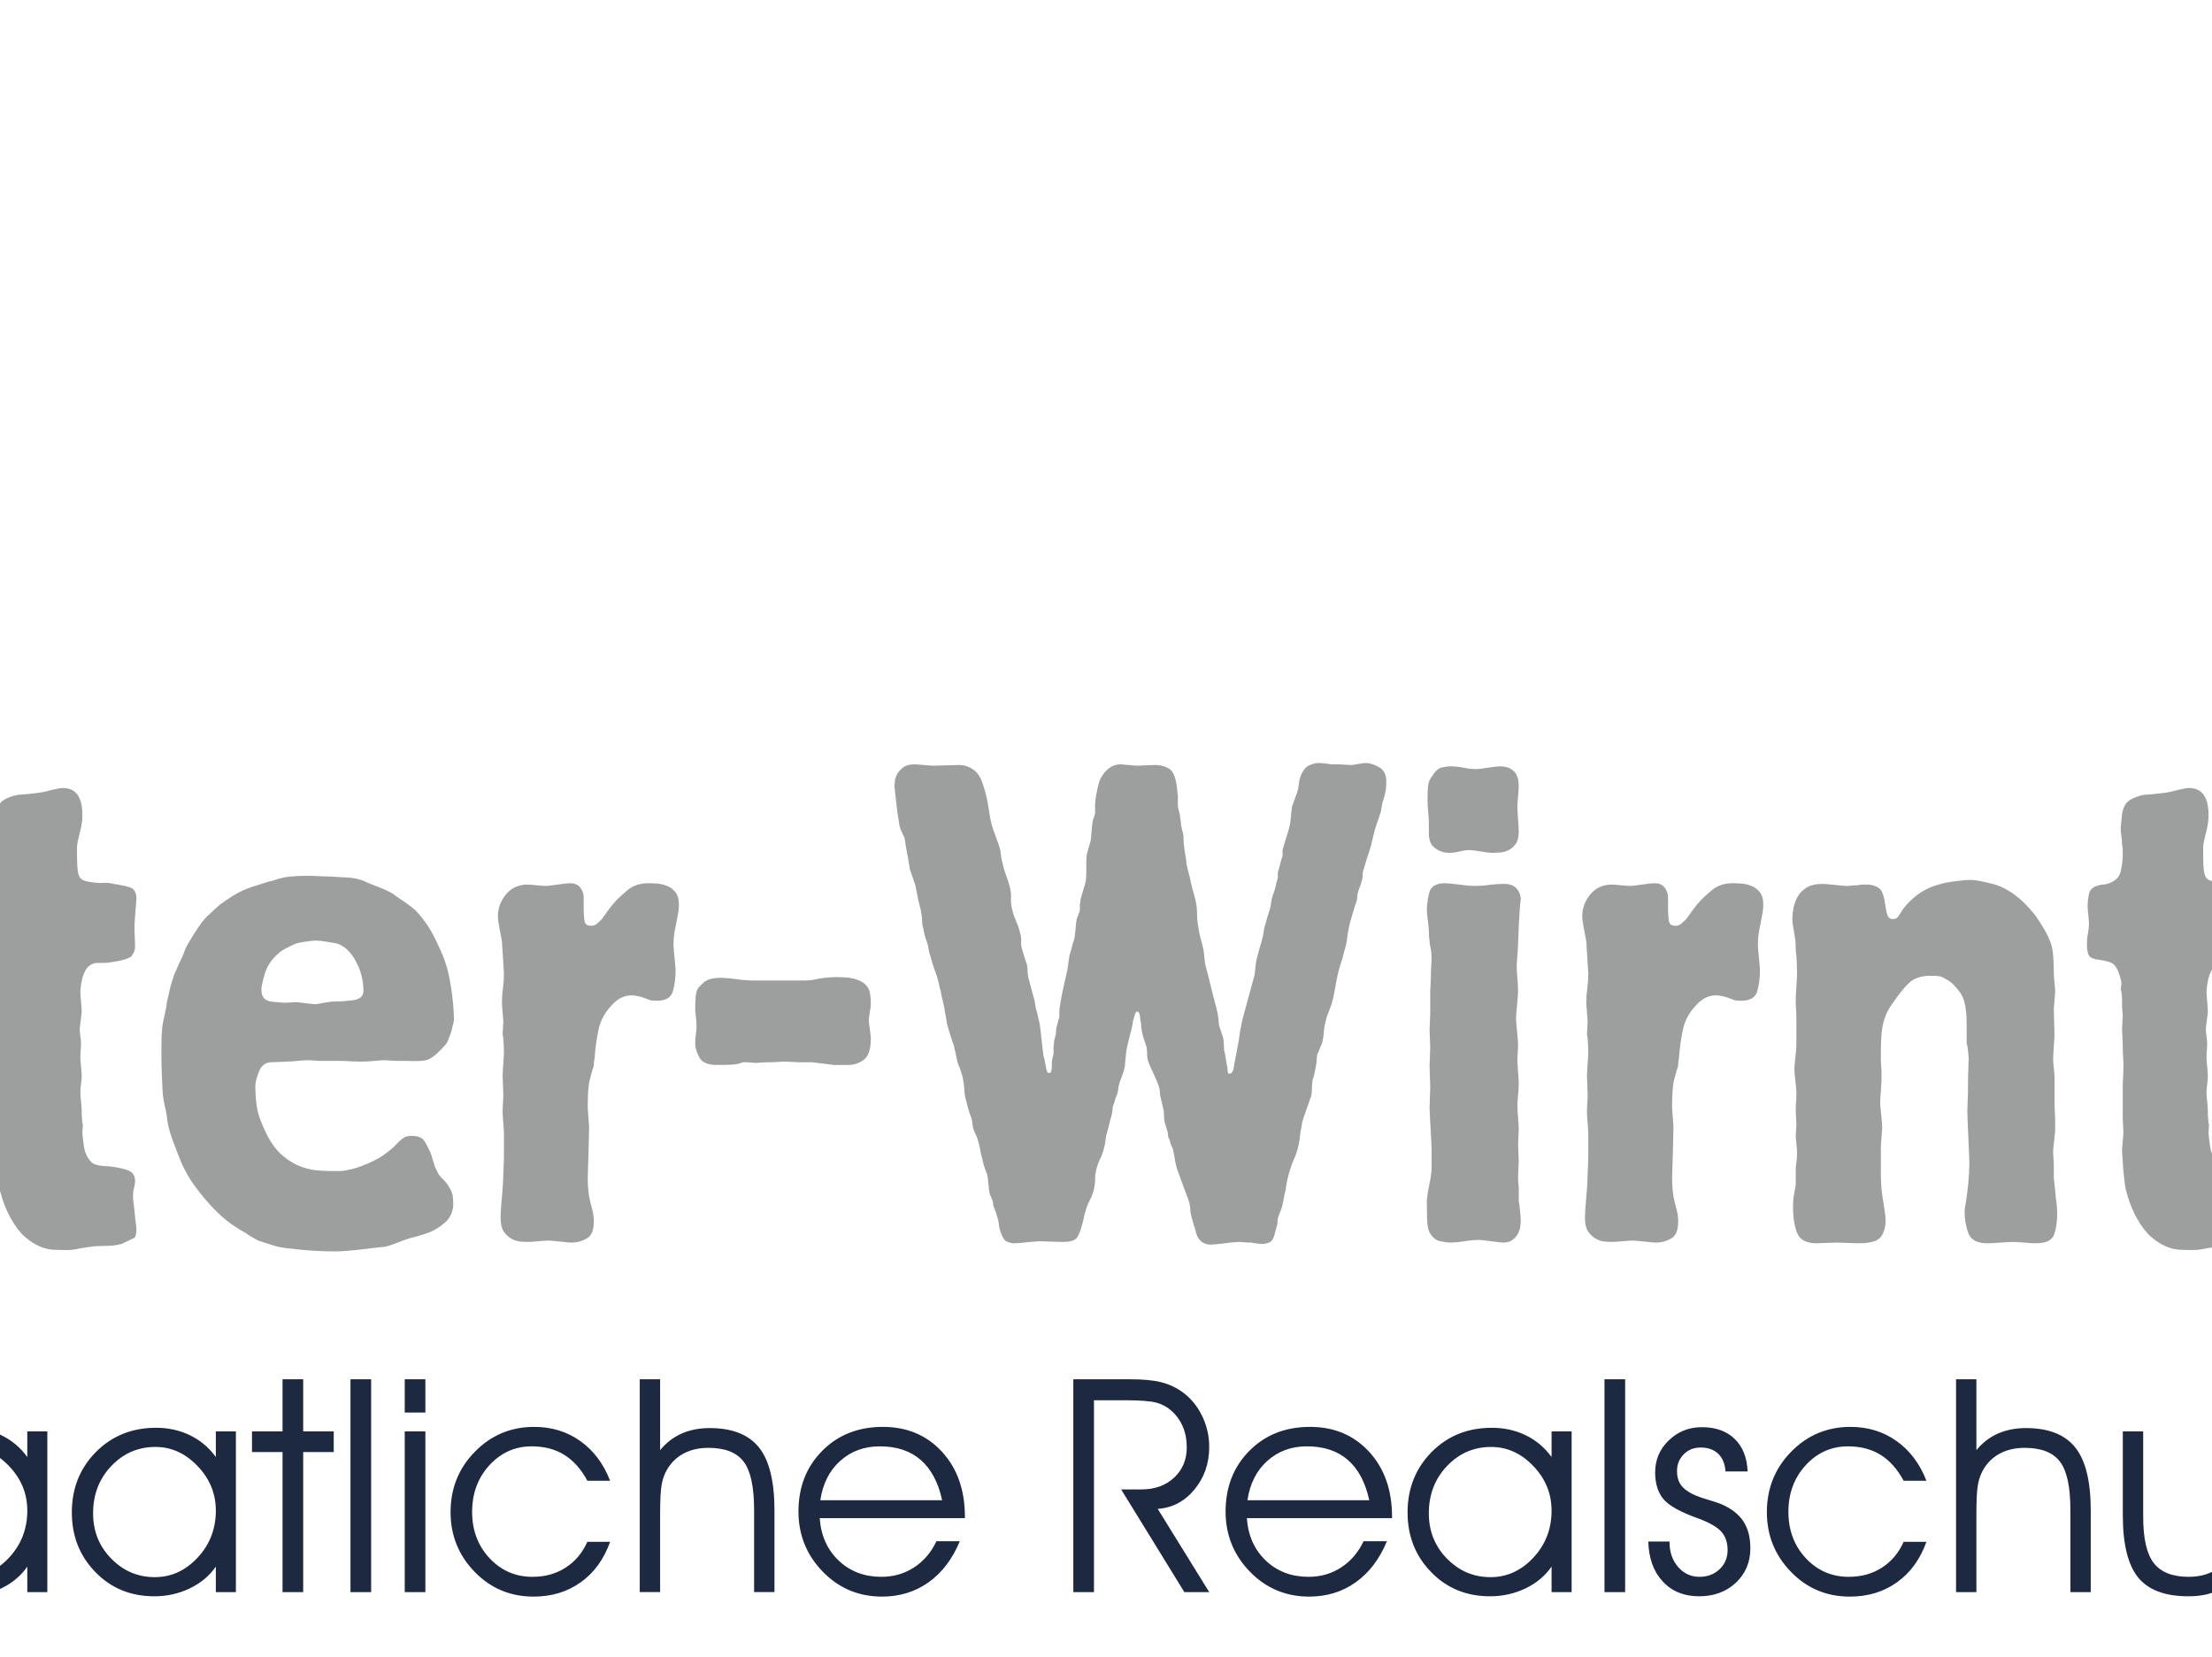 <?xml version="1.0" encoding="UTF-8"?>
<!DOCTYPE svg PUBLIC "-//W3C//DTD SVG 1.1//EN" "http://www.w3.org/Graphics/SVG/1.1/DTD/svg11.dtd">
<svg xmlns="http://www.w3.org/2000/svg" version="1.1" width="323" height="242" viewBox="0 0 323 242"><svg xmlns:xlink="http://www.w3.org/1999/xlink" xml:space="preserve" width="23.572cm" height="6.395cm" version="1.1" style="shape-rendering:geometricPrecision; text-rendering:geometricPrecision; image-rendering:optimizeQuality; fill-rule:evenodd; clip-rule:evenodd" viewBox="0 0 235719 63946" x="-284" y="0">
 <defs>
  <style type="text/css">
   <![CDATA[
    .fil0 {fill:#275182}
    .fil1 {fill:#9D9E9E;fill-rule:nonzero}
    .fil2 {fill:#1D2940;fill-rule:nonzero}
   ]]>
  </style>
 </defs>
 <g id="Ebene_x0020_1">
  <g id="_2411499752496">
   <path class="fil0" d="M32797 44749c1412,-9 2700,-106 4123,46 1333,144 2464,425 3542,748 1045,-1146 1832,-3740 1927,-5307 172,-2846 -427,-3788 -1400,-6237 1964,424 4396,3111 5056,4991 1182,3364 154,5998 -497,8332 1089,803 4151,1863 5560,2356 2012,705 5080,1336 5889,260 405,-538 396,-1563 -898,-3105 4102,2850 1997,6404 -7030,3112 -915,-333 -3339,-1491 -4024,-1680l-1090 1844c2825,768 8055,3893 12232,2890 3599,-864 4578,-5516 -2097,-7990 73,1021 552,2089 885,3053 -2121,-2192 -2772,-8011 -2885,-11034 954,-784 3078,-2234 4202,-3416 1116,-1174 2927,-2552 3526,-4199 -309,-1107 -1407,-3070 -2076,-4082 -1046,-1584 -1737,-2073 -2895,-3346l-3800 1304 3277 -1879c-1810,-3477 -6538,-5899 -10308,-6194 -9876,-774 -16442,7853 -10992,17692 3882,7010 2085,6945 -227,11841zm-10892 -42647c1721,-30 3768,65 4991,1425 -2650,-473 -4764,-770 -7223,391 -6825,3223 -6477,12085 -6186,18076 745,-994 1104,-2215 1531,-3493 634,-1896 1363,-3886 3264,-5176 -2711,3467 -3253,9079 -5976,11774 -2756,2728 -7443,3259 -9075,157 -792,-1507 -693,-3326 40,-4077 -70,706 -54,1673 337,2437 815,-1325 1131,-2600 4133,-634 -2,-6755 -6365,-3700 -7532,59 -1198,3862 2994,8635 6483,8887 -408,-609 -1142,-2526 -779,-3663 287,1644 1340,3583 2860,4696 1845,1351 4329,1664 6329,1028 1114,-355 3797,-1942 4179,-2909 700,-1773 416,-4711 102,-7120 1332,1835 1175,4845 933,6817 5833,-1941 1824,-12261 5540,-16742 901,-1086 2838,-2594 4296,-3071 -1022,813 -3666,3270 -4089,4428 2245,46 6340,-1096 8200,-2253 -1184,-933 -2561,-833 -3340,-647 427,-445 2055,-894 3876,273 283,181 611,0 790,-81 -559,-1681 -1975,-3701 -3827,-4708 -2887,-1570 -7044,-923 -9298,-567 337,-311 3991,-1314 7313,-683 2680,510 5015,2244 6234,5732 2085,-1162 937,-7909 -2433,-10628 -2967,-2395 -8947,-2575 -11673,272zm9007 46373c1941,-813 5237,-1146 8413,-466l772 -1493c-1866,-647 -4752,-1255 -7833,-733 -464,620 -1033,1372 -1352,2692zm5429 -35248c-477,277 -140,1967 -62,2474l2147 -871c-314,-357 -731,-904 -1092,-1275 -313,-320 -557,-509 -993,-328zm5086 6241c3605,0 6527,2921 6527,6526 0,3605 -2922,6526 -6527,6526 -3604,0 -6526,-2921 -6526,-6526 0,-3605 2922,-6526 6526,-6526zm741 4382c378,130 710,356 967,650l1780 -1581c-555,-586 -1262,-1031 -2058,-1277l-689 2208zm1485 1703c28,143 43,290 43,441 0,294 -56,575 -158,833l2366 847c182,-495 282,-1028 282,-1584 0,-378 -46,-746 -133,-1098l-2400 561zm-580 2003c-256,269 -577,475 -937,593l798 2365c689,-225 1307,-601 1815,-1086l-1676 -1872zm-1984 681c-450,-67 -857,-267 -1180,-558l-1667 1874c665,587 1499,994 2422,1139l425 -2455zm-1766 -1395c-105,-262 -164,-548 -164,-848 0,-170 19,-335 55,-494l-2355 -717c-123,415 -190,854 -190,1307 0,565 103,1106 290,1607l2364 -855zm450 -2399c297,-316 682,-547 1117,-653l-445 -2262c-899,185 -1705,619 -2339,1225l1667 1690z"/>
   <g>
    <path class="fil1" d="M61749 30950c0,-347 13,-578 39,-682 27,-105 74,-201 144,-288 122,-195 248,-304 378,-330 131,-26 240,-40 327,-40 174,0 343,18 509,53 165,35 335,52 509,52 69,0 213,-17 430,-52 218,-35 370,-53 457,-53 174,0 313,31 418,92 104,61 178,135 222,226 43,87 69,170 78,248 9,79 13,144 13,196 0,74 -9,209 -26,409 -17,200 -26,331 -26,383 0,87 9,248 26,487 17,235 26,396 26,483 0,213 -39,370 -117,474 -79,109 -170,187 -275,239 -104,52 -217,83 -339,92 -122,8 -226,13 -313,13 -70,0 -209,-18 -418,-53 -209,-34 -348,-52 -417,-52 -140,0 -274,18 -405,52 -131,35 -265,53 -405,53 -174,0 -330,-44 -469,-131 -140,-87 -227,-187 -261,-291 -35,-105 -53,-200 -53,-288l0 -448c0,-69 -8,-208 -26,-422 -17,-208 -26,-348 -26,-422zm-26 4246c0,-226 31,-461 92,-704 60,-244 265,-366 613,-366 35,0 104,5 209,13 104,9 217,22 339,39 122,18 235,31 339,40 105,8 183,13 235,13 192,0 383,-13 574,-40 192,-26 383,-39 575,-39 226,0 391,61 496,183 104,122 156,261 156,418 0,34 -4,69 -13,104 -8,35 -13,70 -13,105 0,17 -9,147 -26,391 -17,244 -30,509 -39,796 -9,287 -22,548 -39,783 -18,235 -26,344 -26,326 0,192 8,375 26,549 17,174 26,348 26,522 0,69 -13,234 -39,496 -26,261 -39,435 -39,522 0,87 13,256 39,509 26,252 39,421 39,509 0,104 -4,213 -13,326 -9,113 -13,222 -13,326 0,52 9,187 26,405 17,217 26,361 26,430 0,157 -9,309 -26,457 -17,148 -26,300 -26,457 0,69 9,213 26,431 17,217 26,361 26,430 0,52 -4,157 -13,314 -9,156 -13,261 -13,313 0,35 4,135 13,300 9,165 13,274 13,326 0,35 -4,126 -13,274 -9,148 -13,239 -13,274 0,192 9,331 26,418l0 574c17,53 35,179 52,379 18,200 26,326 26,378 0,35 -4,96 -13,183 -8,87 -35,178 -78,274 -44,96 -113,183 -209,261 -96,78 -222,117 -378,117 -70,0 -227,-17 -470,-52 -244,-35 -409,-52 -496,-52 -35,0 -105,4 -209,13 -104,9 -213,22 -326,39 -113,18 -218,31 -314,39 -95,9 -169,13 -221,13 -87,0 -218,-17 -392,-52 -174,-35 -313,-148 -417,-339 -35,-70 -61,-170 -79,-300 -17,-131 -26,-396 -26,-796l0 -157c18,-191 48,-383 92,-574 43,-192 73,-383 91,-574l0 -836c0,-52 -5,-152 -13,-300 -9,-148 -18,-309 -26,-483 -9,-174 -18,-335 -26,-483 -9,-148 -13,-256 -13,-326 0,-52 4,-183 13,-392 8,-208 13,-348 13,-417 0,-70 -5,-204 -13,-405 -9,-200 -13,-335 -13,-404 0,-53 4,-170 13,-353 8,-182 13,-308 13,-378 0,-35 -5,-135 -13,-300 -9,-166 -13,-274 -13,-327 0,-52 4,-165 13,-339 8,-174 13,-287 13,-339l0 -862c0,-52 4,-135 13,-248 8,-113 13,-234 13,-365 0,-130 4,-252 13,-365 8,-113 13,-196 13,-248 0,-157 -9,-279 -26,-366 -35,-139 -52,-252 -52,-339 -18,-87 -27,-218 -27,-392 0,-52 -13,-178 -39,-378 -26,-200 -39,-326 -39,-379zm6134 -3210c0,-35 9,-122 26,-261 18,-139 26,-226 26,-261 35,-244 122,-418 261,-522 140,-105 340,-183 601,-235 69,0 230,-13 482,-39 253,-26 414,-48 483,-65 70,-18 196,-48 379,-92 183,-44 309,-65 378,-65 505,0 757,348 757,1044 0,87 -4,170 -13,248 -8,78 -21,161 -39,248 -69,278 -113,461 -130,548 -18,87 -26,183 -26,287 0,261 4,474 13,640 8,165 30,291 65,378 35,87 100,148 196,183 95,35 222,61 378,78 139,18 270,22 392,13 121,-8 243,5 365,39 244,35 453,79 626,131 175,52 262,200 262,443 0,18 -5,79 -13,183 -9,105 -18,213 -27,327 -8,113 -17,226 -26,339 -8,113 -13,196 -13,248 0,52 5,174 13,365 9,192 13,313 13,366 0,122 -21,213 -65,274 -43,61 -65,100 -65,117 -122,87 -309,153 -561,196 -253,44 -422,65 -509,65 -87,0 -174,0 -261,0 -87,0 -174,26 -261,78 -87,53 -157,131 -209,236 -52,104 -92,213 -118,326 -26,113 -43,217 -52,313 -8,96 -13,152 -13,170 0,52 9,174 26,365 18,192 26,322 26,392 0,52 -13,165 -39,339 -26,174 -39,296 -39,365 0,35 9,118 26,248 18,131 26,213 26,248 0,87 -4,183 -13,287 -8,105 -13,200 -13,288 0,52 9,169 26,352 18,183 26,300 26,352 0,105 -8,214 -26,327 -17,113 -26,221 -26,326 0,52 9,165 26,339 18,174 26,287 26,339l0 183c0,35 5,87 13,157 9,69 13,122 13,156 18,35 22,96 13,183 -8,87 -13,148 -13,183 0,52 13,183 40,391 26,209 56,348 91,418 104,244 231,387 378,431 148,43 318,65 509,65 314,35 562,87 744,157 183,69 274,208 274,417 0,70 -17,174 -52,313 -17,53 -26,109 -26,170 0,61 0,117 0,170 0,52 9,135 26,248 18,113 31,230 39,352 9,122 22,239 40,352 17,114 26,196 26,248 0,35 -5,92 -13,170 -9,78 -31,135 -66,170 -35,17 -117,56 -248,117 -130,61 -213,100 -248,118 -122,34 -243,56 -365,65 -122,9 -244,13 -365,13 -105,0 -205,4 -301,13 -95,9 -195,22 -300,39 -139,18 -270,39 -391,65 -122,27 -244,40 -366,40l-104 0c-140,0 -292,-5 -457,-13 -165,-9 -339,-53 -522,-131 -183,-78 -370,-200 -561,-365 -192,-166 -374,-405 -548,-718 -140,-244 -253,-509 -340,-796 -87,-287 -130,-475 -130,-561 0,-18 -9,-92 -26,-222 -18,-131 -31,-270 -40,-418 -8,-148 -17,-283 -26,-405 -8,-121 -13,-200 -13,-234 0,-53 9,-166 26,-340 18,-174 26,-287 26,-339 0,-35 -4,-126 -13,-274 -8,-148 -13,-248 -13,-300l0 -966c0,-35 0,-109 0,-222 0,-113 5,-230 13,-352 9,-122 13,-240 13,-353 0,-113 0,-196 0,-248 0,-52 -4,-135 -13,-248 -8,-113 -13,-239 -13,-378 0,-140 -4,-270 -13,-392 -8,-122 -13,-209 -13,-261 0,-35 5,-121 13,-261 9,-139 13,-226 13,-261 0,-34 -4,-91 -13,-169 -8,-79 -13,-135 -13,-170l0 -287c0,-35 -4,-100 -13,-196 -8,-96 -22,-161 -39,-196 0,-17 4,-48 13,-91 9,-44 13,-83 13,-118 0,-69 -9,-130 -26,-182 -17,-53 -35,-114 -52,-183 -87,-244 -187,-392 -300,-444 -113,-52 -292,-95 -535,-130 -70,0 -157,-26 -261,-79 -105,-52 -157,-226 -157,-522 0,-139 13,-274 39,-404 26,-131 39,-265 39,-405 0,-52 -8,-161 -26,-326 -17,-165 -26,-274 -26,-326 0,-139 17,-296 52,-470 35,-174 166,-287 392,-339 52,-18 104,-27 156,-27 53,0 105,-8 157,-26 296,-87 470,-248 522,-482 52,-236 78,-440 78,-614 0,-70 0,-139 0,-209 0,-69 -8,-139 -26,-209 0,-121 -8,-234 -26,-339 -17,-104 -26,-209 -26,-313zm7074 0c0,-35 9,-122 26,-261 17,-139 26,-226 26,-261 35,-244 122,-418 261,-522 139,-105 339,-183 600,-235 70,0 231,-13 483,-39 253,-26 414,-48 483,-65 70,-18 196,-48 379,-92 182,-44 309,-65 378,-65 505,0 757,348 757,1044 0,87 -4,170 -13,248 -9,78 -22,161 -39,248 -70,278 -113,461 -131,548 -17,87 -26,183 -26,287 0,261 5,474 13,640 9,165 31,291 65,378 35,87 101,148 196,183 96,35 222,61 379,78 139,18 269,22 391,13 122,-8 244,5 366,39 243,35 452,79 626,131 174,52 261,200 261,443 0,18 -4,79 -13,183 -9,105 -17,213 -26,327 -9,113 -17,226 -26,339 -9,113 -13,196 -13,248 0,52 4,174 13,365 9,192 13,313 13,366 0,122 -22,213 -65,274 -44,61 -66,100 -66,117 -121,87 -308,153 -561,196 -252,44 -422,65 -509,65 -87,0 -174,0 -261,0 -87,0 -174,26 -261,78 -87,53 -156,131 -208,236 -53,104 -92,213 -118,326 -26,113 -44,217 -52,313 -9,96 -13,152 -13,170 0,52 8,174 26,365 17,192 26,322 26,392 0,52 -13,165 -39,339 -26,174 -39,296 -39,365 0,35 8,118 26,248 17,131 26,213 26,248 0,87 -5,183 -13,287 -9,105 -13,200 -13,288 0,52 8,169 26,352 17,183 26,300 26,352 0,105 -9,214 -26,327 -18,113 -26,221 -26,326 0,52 8,165 26,339 17,174 26,287 26,339l0 183c0,35 4,87 13,157 9,69 13,122 13,156 18,35 22,96 13,183 -9,87 -13,148 -13,183 0,52 13,183 39,391 26,209 57,348 92,418 104,244 230,387 378,431 148,43 318,65 509,65 313,35 561,87 744,157 183,69 274,208 274,417 0,70 -17,174 -52,313 -18,53 -26,109 -26,170 0,61 0,117 0,170 0,52 8,135 26,248 17,113 30,230 39,352 9,122 22,239 39,352 17,114 26,196 26,248 0,35 -4,92 -13,170 -9,78 -30,135 -65,170 -35,17 -118,56 -248,117 -131,61 -213,100 -248,118 -122,34 -244,56 -366,65 -121,9 -243,13 -365,13 -104,0 -204,4 -300,13 -96,9 -196,22 -300,39 -139,18 -270,39 -392,65 -122,27 -243,40 -365,40l-105 0c-139,0 -291,-5 -456,-13 -166,-9 -340,-53 -522,-131 -183,-78 -370,-200 -562,-365 -191,-166 -374,-405 -548,-718 -139,-244 -252,-509 -339,-796 -87,-287 -131,-475 -131,-561 0,-18 -8,-92 -26,-222 -17,-131 -30,-270 -39,-418 -8,-148 -17,-283 -26,-405 -9,-121 -13,-200 -13,-234 0,-53 9,-166 26,-340 18,-174 26,-287 26,-339 0,-35 -4,-126 -13,-274 -8,-148 -13,-248 -13,-300l0 -966c0,-35 0,-109 0,-222 0,-113 5,-230 13,-352 9,-122 13,-240 13,-353 0,-113 0,-196 0,-248 0,-52 -4,-135 -13,-248 -8,-113 -13,-239 -13,-378 0,-140 -4,-270 -13,-392 -9,-122 -13,-209 -13,-261 0,-35 4,-121 13,-261 9,-139 13,-226 13,-261 0,-34 -4,-91 -13,-169 -9,-79 -13,-135 -13,-170l0 -287c0,-35 -4,-100 -13,-196 -9,-96 -22,-161 -39,-196 0,-17 4,-48 13,-91 9,-44 13,-83 13,-118 0,-69 -9,-130 -26,-182 -18,-53 -35,-114 -52,-183 -87,-244 -188,-392 -301,-444 -113,-52 -291,-95 -535,-130 -69,0 -156,-26 -261,-79 -104,-52 -156,-226 -156,-522 0,-139 13,-274 39,-404 26,-131 39,-265 39,-405 0,-52 -9,-161 -26,-326 -17,-165 -26,-274 -26,-326 0,-139 17,-296 52,-470 35,-174 165,-287 392,-339 52,-18 104,-27 156,-27 52,0 104,-8 157,-26 296,-87 470,-248 522,-482 52,-236 78,-440 78,-614 0,-70 0,-139 0,-209 0,-69 -9,-139 -26,-209 0,-121 -9,-234 -26,-339 -17,-104 -26,-209 -26,-313zm6447 8405c0,-261 9,-475 26,-640 18,-165 70,-439 157,-822 17,-157 39,-283 65,-379 26,-95 48,-186 65,-274 18,-87 39,-174 66,-261 26,-86 65,-208 117,-365 35,-70 69,-148 104,-235 35,-87 87,-200 157,-339 52,-105 96,-209 131,-313 34,-105 82,-201 134,-288 314,-539 562,-896 744,-1070 183,-174 344,-322 483,-443 192,-140 357,-253 496,-340 144,-87 270,-156 383,-209 113,-52 235,-100 365,-143 131,-44 283,-92 457,-144 87,-34 174,-61 261,-78 87,-17 174,-44 261,-78 174,-53 357,-88 540,-105 182,-17 378,-26 587,-26 156,0 309,4 457,13 148,9 291,13 430,13 248,17 479,31 696,39 218,9 440,57 666,144 17,17 83,48 196,91 113,44 235,92 370,144 130,52 247,104 352,156 104,53 157,79 157,79 17,17 69,56 156,117 87,61 183,126 287,196 105,70 200,139 287,209 87,69 140,113 157,130 122,122 248,274 379,457 134,183 247,370 343,561 96,192 179,366 248,522 70,157 113,261 131,314 87,226 156,469 209,730 52,261 91,505 117,731 26,227 43,418 52,574 9,157 13,244 13,262 0,104 -9,182 -26,234 -17,53 -43,157 -78,314 -70,191 -118,317 -144,378 -26,61 -109,161 -248,300 -230,244 -426,383 -591,418 -166,35 -405,43 -718,26l-422 0c-35,0 -113,-4 -235,-13 -122,-9 -200,-13 -235,-13 -52,0 -174,9 -366,26 -195,17 -317,26 -369,26 -53,0 -135,0 -248,0 -113,0 -235,-4 -366,-13 -130,-9 -256,-13 -378,-13 -126,0 -213,0 -266,0l-443 0c-87,0 -179,-4 -274,-13 -96,-9 -187,-13 -274,-13 -53,0 -174,9 -357,26 -183,17 -309,26 -379,26 -34,0 -134,5 -300,13 -165,9 -274,13 -330,13 -227,0 -387,118 -483,353 -96,234 -144,422 -144,561 0,296 22,578 65,848 44,270 170,614 379,1031 178,348 378,618 605,809 226,192 452,331 678,418 231,87 444,139 644,157 200,17 370,26 509,26 122,0 244,0 370,0 122,0 244,-18 365,-52 209,-35 462,-118 757,-249 300,-130 544,-274 735,-430 122,-87 235,-187 340,-300 104,-114 209,-205 317,-274 70,-35 166,-53 287,-53 244,0 409,74 497,222 87,148 147,266 182,353 35,52 78,174 131,365 52,191 95,313 135,366 52,139 130,256 234,352 105,96 192,204 262,326 86,139 134,270 143,392 9,121 13,200 13,235 0,295 -100,535 -300,717 -200,183 -413,318 -640,405 -143,52 -274,96 -396,131 -121,34 -252,69 -391,104 -157,52 -309,109 -457,169 -148,61 -291,109 -431,144 -17,0 -104,9 -265,26 -157,18 -339,39 -548,65 -209,27 -418,48 -626,66 -209,17 -375,26 -496,26 -457,0 -905,-22 -1349,-65 -444,-44 -735,-83 -879,-118 -17,0 -65,-13 -143,-39 -79,-26 -161,-52 -248,-78 -87,-27 -170,-53 -248,-79 -78,-26 -118,-39 -118,-39 -34,-17 -113,-61 -235,-130 -121,-70 -200,-122 -235,-157 -139,-70 -321,-183 -552,-339 -226,-157 -457,-357 -692,-601 -235,-243 -470,-522 -704,-835 -235,-313 -435,-661 -592,-1044 -209,-522 -344,-887 -405,-1096 -61,-209 -100,-409 -117,-601 -18,-121 -39,-235 -66,-339 -26,-104 -47,-217 -65,-339 -17,-70 -30,-200 -39,-392 -8,-191 -17,-396 -26,-613 -9,-218 -13,-426 -13,-627 0,-200 0,-343 0,-430zm5925 -4046c-52,0 -170,13 -352,39 -183,26 -300,48 -353,65 -87,35 -208,92 -365,170 -157,78 -270,152 -339,222 -261,226 -435,487 -522,783 -87,296 -131,496 -131,600 0,192 52,322 157,392 52,52 187,87 404,104 218,18 335,26 353,26 34,0 100,-4 195,-13 96,-8 161,-13 196,-13 52,0 179,13 379,39 200,27 335,40 404,40 35,0 118,-13 248,-40 131,-26 213,-39 248,-39 70,-17 174,-26 314,-26 191,0 413,-17 665,-52 252,-35 378,-157 378,-366 0,-400 -99,-783 -300,-1148 -200,-365 -448,-592 -743,-679 -18,0 -122,-17 -314,-52 -191,-35 -339,-52 -443,-52l-79 0z"/>
    <path class="fil1" d="M94534 36371c-18,-87 -48,-248 -92,-483 -44,-235 -65,-396 -65,-483 0,-313 104,-596 313,-848 209,-253 487,-379 835,-379 52,0 170,9 353,27 182,17 300,26 352,26 70,0 222,-18 457,-53 235,-34 396,-52 483,-52 174,0 304,57 391,170 87,113 131,239 131,378l0 340c0,296 13,496 39,600 26,104 109,157 248,157 87,0 161,-26 222,-79 61,-52 126,-113 196,-182 34,-53 113,-161 234,-327 122,-165 209,-274 262,-326 86,-104 243,-252 469,-444 227,-191 496,-287 810,-287 104,0 221,5 352,13 130,9 261,39 391,92 131,52 240,134 327,248 87,113 130,274 130,483 0,87 -8,182 -26,287 -17,104 -35,200 -52,287 -70,330 -109,548 -118,652 -8,105 -13,218 -13,340 0,69 13,226 39,469 26,244 40,409 40,496 0,296 -35,566 -105,810 -69,243 -278,365 -626,365 -122,0 -209,-9 -261,-26 -174,-70 -296,-113 -366,-131 -139,-34 -252,-52 -339,-52 -261,0 -496,104 -705,313 -296,296 -483,614 -561,953 -78,340 -135,735 -170,1188 -17,87 -26,161 -26,222 0,60 -17,126 -52,195 -17,70 -35,135 -52,196 -17,61 -35,126 -52,196 -53,191 -79,539 -79,1044 0,52 9,183 26,392 18,208 27,356 27,443 0,70 -5,240 -13,509 -9,270 -14,448 -14,535 0,70 -4,214 -13,431 -8,218 -13,370 -13,457 0,348 35,661 105,940 35,121 65,239 91,352 26,113 39,239 39,378 0,331 -91,549 -274,653 -182,104 -378,156 -587,156 -70,0 -218,-13 -444,-39 -226,-26 -374,-39 -443,-39 -70,0 -205,9 -405,26 -200,18 -335,26 -405,26 -69,0 -161,-4 -274,-13 -113,-8 -226,-43 -339,-104 -113,-61 -213,-152 -300,-274 -87,-122 -131,-305 -131,-548 0,-52 5,-157 13,-314 9,-156 22,-321 40,-496 17,-173 30,-343 39,-508 8,-166 13,-283 13,-353 0,-52 4,-152 13,-300 8,-148 13,-309 13,-483 0,-174 0,-335 0,-483 0,-148 0,-256 0,-326 0,-52 -9,-183 -26,-392 -18,-208 -26,-348 -26,-417 0,-122 4,-239 13,-352 8,-114 13,-231 13,-353 0,-52 -5,-170 -13,-352 -9,-183 -13,-301 -13,-353 0,-69 8,-221 26,-457 17,-234 26,-387 26,-456 0,-52 -5,-165 -13,-340 -9,-174 -22,-287 -39,-339 0,-35 4,-117 13,-248 8,-130 13,-213 13,-248 0,-52 -9,-174 -26,-365 -18,-192 -26,-313 -26,-366 0,-191 13,-378 39,-561 26,-183 39,-370 39,-561l-78 -1253zm12972 1383c313,0 557,31 731,92 174,61 300,139 379,235 78,95 126,204 143,326 17,122 26,252 26,392 0,52 -13,156 -39,313 -26,156 -39,261 -39,313 0,52 13,165 39,339 26,174 39,296 39,366 0,400 -87,670 -261,809 -174,139 -383,209 -626,209l-548 0c-140,-18 -279,-35 -418,-53 -139,-17 -279,-34 -418,-52l-522 0c-35,0 -130,-4 -287,-13 -157,-8 -252,-13 -287,-13 -35,0 -104,5 -209,13 -104,9 -213,13 -326,13 -113,0 -222,5 -326,13 -105,9 -183,13 -235,13 -35,0 -87,-4 -157,-13 -70,-8 -122,-13 -156,-13 -35,0 -74,0 -118,0 -44,0 -109,18 -196,52 -52,18 -143,31 -274,40 -130,8 -326,13 -587,13 -348,0 -574,-100 -679,-300 -104,-201 -156,-370 -156,-510 0,-121 8,-243 26,-365 17,-122 26,-244 26,-365 0,-53 -9,-166 -26,-340 -18,-174 -26,-287 -26,-339 0,-52 4,-165 13,-339 8,-174 39,-305 91,-392 17,-35 91,-113 222,-235 130,-122 361,-183 692,-183 34,0 108,5 221,14 113,8 231,21 353,39 122,17 239,30 352,39 113,9 196,13 248,13l1697 0c122,0 235,0 339,0 104,0 218,-9 340,-26 139,-35 287,-61 443,-79 157,-17 313,-26 470,-26l26 0zm2715 -4620c-18,-69 -44,-208 -79,-417 -34,-209 -52,-322 -52,-339 -69,-140 -122,-253 -156,-340 -35,-104 -53,-174 -53,-209 0,-17 -13,-100 -39,-248 -26,-148 -48,-309 -65,-482 -17,-175 -35,-331 -52,-470 -18,-140 -26,-218 -26,-235 0,-35 4,-100 13,-196 8,-96 39,-192 91,-287 52,-96 131,-183 235,-261 104,-79 252,-118 444,-118 52,0 169,9 352,26 183,18 309,26 379,26 87,0 256,-4 509,-13 252,-8 413,-13 482,-13 192,0 375,61 549,183 174,122 304,339 391,653 70,209 122,417 157,626 35,209 69,418 104,627 35,174 70,304 105,391 34,104 73,213 117,326 44,113 83,222 118,327 34,104 56,213 65,326 9,113 30,222 65,326 35,174 83,340 143,496 61,157 109,313 144,470 35,139 48,274 39,404 -8,131 5,266 40,405 34,157 86,313 156,470 70,157 122,313 157,470 35,104 48,209 39,313 -9,104 4,209 39,313 35,105 65,205 91,300 26,96 57,187 92,274 17,87 26,170 26,249 0,78 8,160 26,247 35,140 69,270 104,392 35,122 70,252 105,391 35,105 56,205 65,301 9,95 30,187 65,274 18,87 44,200 78,339 18,52 35,157 53,313 17,157 35,314 52,470 17,157 35,305 52,444 18,139 35,217 52,235 0,35 5,61 13,78 9,17 14,44 14,78 17,87 34,174 52,261 17,87 52,131 104,131 35,0 61,-22 78,-65 18,-44 26,-153 26,-327 0,-52 9,-121 27,-208 34,-88 47,-175 39,-261 -9,-87 -5,-174 13,-262 0,-69 9,-134 26,-195 17,-61 35,-126 52,-196 0,-122 9,-209 26,-261 18,-70 35,-135 52,-196 18,-61 35,-126 53,-196l0 -208c0,-53 13,-157 39,-314 26,-156 56,-317 91,-482 35,-166 70,-327 105,-483 34,-157 60,-270 78,-340l78 -548c35,-104 65,-209 91,-313 26,-105 57,-209 92,-313 17,-52 35,-183 52,-392 17,-209 35,-348 52,-417 18,-35 35,-79 53,-131 17,-52 34,-96 52,-131 17,-52 21,-108 13,-169 -9,-61 -5,-117 13,-170 0,-69 8,-130 26,-183 17,-52 35,-113 52,-182 35,-122 65,-222 91,-300 26,-79 44,-161 53,-248 8,-88 13,-183 13,-287 0,-105 0,-236 0,-392 0,-174 17,-305 52,-392 17,-69 35,-134 52,-195 18,-61 35,-118 52,-170 18,-70 35,-226 52,-470 18,-243 44,-400 79,-470 34,-87 52,-152 52,-195 0,-44 0,-135 0,-274 0,-122 17,-275 52,-457 35,-183 70,-335 105,-457 69,-192 178,-352 326,-483 148,-131 317,-196 509,-196 35,0 135,9 300,26 165,18 274,26 326,26 52,0 166,-4 340,-13 174,-8 287,-13 339,-13 243,0 444,57 600,170 157,113 253,422 288,927 17,87 21,178 13,274 -9,95 -5,196 13,300 17,69 34,135 52,196 17,61 26,126 26,195 17,53 26,109 26,170 0,61 9,118 26,170 0,35 17,104 52,208 18,88 26,183 26,288 0,104 9,200 26,287 0,35 13,126 40,274 26,148 39,239 39,274 0,70 22,183 65,339 44,157 83,318 117,483 35,165 74,318 118,457 43,139 65,226 65,261 35,174 52,344 52,509 0,165 18,335 53,509 17,122 39,235 65,339 26,105 56,218 91,340 35,139 57,265 65,378 9,113 22,231 39,352 18,70 53,205 105,405 52,200 105,409 157,627 52,217 104,422 156,613 52,191 79,313 79,365 17,87 26,166 26,235 0,70 17,148 52,235 17,52 35,104 52,157 18,52 35,104 52,156 18,35 31,122 39,261 9,140 13,227 13,261 18,53 40,166 66,340 26,174 47,287 65,339 0,157 17,235 52,235 87,0 144,-52 170,-157 26,-104 39,-174 39,-209 52,-260 96,-487 130,-678 35,-174 61,-335 79,-483 17,-148 35,-239 52,-274 0,-52 26,-178 78,-379 53,-200 109,-408 170,-626 61,-217 117,-426 170,-626 52,-201 87,-327 104,-379 18,-122 31,-239 39,-352 9,-113 31,-231 65,-353 35,-139 70,-265 105,-378 35,-113 69,-239 104,-379 18,-69 31,-139 39,-209 9,-69 22,-139 40,-208 34,-105 65,-209 91,-313 26,-105 56,-201 91,-288 35,-104 57,-204 65,-300 9,-96 31,-196 66,-300 35,-87 65,-178 91,-274 26,-96 48,-187 66,-274 34,-87 47,-166 39,-235 -9,-70 4,-148 39,-235 17,-70 35,-135 52,-196 17,-61 35,-126 52,-195 35,-70 48,-135 39,-196 -9,-61 -4,-126 13,-196 18,-70 61,-213 131,-431 70,-217 113,-369 130,-456 18,-53 35,-183 53,-392 17,-209 34,-339 52,-391 34,-87 65,-170 91,-249 26,-78 57,-160 92,-247 34,-105 56,-209 65,-314 9,-104 30,-209 65,-313 87,-226 200,-370 339,-431 140,-60 253,-91 340,-91 69,0 135,4 195,13 61,9 118,13 170,13 35,18 109,26 222,26 113,0 187,0 222,0 35,0 113,5 235,13 121,9 200,13 235,13 34,0 126,-13 274,-39 148,-26 248,-39 300,-39 139,0 304,52 496,157 191,104 287,287 287,548 0,139 -4,243 -13,313 -9,70 -39,200 -92,391 -34,88 -56,166 -65,236 -9,69 -22,147 -39,234 -35,105 -69,209 -104,314 -35,104 -70,208 -105,313 -17,52 -48,169 -91,352 -44,183 -74,309 -92,379 -17,52 -60,187 -130,404 -69,218 -113,361 -130,431 -35,87 -53,178 -53,274 0,96 -17,187 -52,274 -17,70 -39,135 -65,196 -26,61 -48,126 -65,196 -18,52 -26,108 -26,169 0,61 -9,118 -27,170 -34,87 -86,248 -156,483 -70,235 -113,396 -131,483 -35,156 -61,313 -78,470 -17,156 -52,313 -104,469 -35,157 -79,314 -131,470 -52,157 -96,314 -131,470 -34,157 -65,313 -91,470 -26,157 -56,313 -91,470 -35,139 -83,283 -144,430 -61,148 -109,292 -143,431 -35,139 -57,279 -66,418 -8,139 -30,278 -65,417 -34,70 -65,140 -91,209 -26,70 -57,139 -92,209 -17,87 -26,161 -26,222 0,61 -8,135 -26,222 -17,87 -35,178 -52,274 -17,95 -43,187 -78,274 -18,104 -26,209 -26,313 0,105 -9,209 -26,313 -18,35 -44,105 -79,209 -34,105 -74,218 -117,339 -44,122 -83,235 -118,340 -34,104 -52,183 -52,235 -35,156 -61,317 -78,483 -17,165 -52,335 -104,509 -35,121 -79,239 -131,352 -52,113 -96,230 -131,352 -86,261 -147,531 -182,810 -35,139 -66,287 -92,443 -26,157 -74,313 -143,470 -35,87 -57,148 -65,183 -9,35 -13,95 -13,183 0,17 -18,87 -53,208 -34,122 -52,192 -52,209 -52,192 -126,305 -222,339 -95,35 -178,53 -248,53 -35,0 -96,-5 -182,-13 -87,-9 -174,-22 -261,-40 -88,0 -179,-4 -274,-13 -96,-8 -162,-13 -196,-13 -35,0 -105,5 -209,13 -104,9 -218,22 -339,40 -122,17 -235,30 -340,39 -104,8 -182,13 -235,13 -69,0 -152,-22 -248,-66 -95,-43 -178,-134 -248,-273 -34,-88 -56,-162 -65,-222 -9,-61 -30,-127 -65,-196 -18,-70 -35,-135 -52,-196 -18,-61 -35,-126 -53,-196 -17,-69 -26,-135 -26,-196 0,-60 -8,-126 -26,-195 0,-52 -26,-144 -78,-274 -52,-131 -104,-270 -157,-418 -52,-148 -104,-291 -156,-431 -52,-139 -87,-234 -105,-287 -34,-122 -61,-243 -78,-365 -17,-122 -44,-253 -78,-392 -35,-69 -61,-130 -79,-182 -17,-53 -34,-114 -52,-183 -35,-52 -52,-104 -52,-157 0,-52 -9,-104 -26,-156 -17,-53 -35,-109 -52,-170 -18,-61 -35,-117 -52,-170 -18,-87 -27,-174 -27,-261 0,-87 -8,-174 -26,-261 -17,-87 -35,-161 -52,-221 -17,-61 -35,-135 -52,-223 -18,-52 -26,-108 -26,-169 0,-61 -9,-126 -26,-196 -18,-87 -83,-252 -196,-496 -113,-243 -187,-409 -222,-496 -35,-104 -52,-209 -52,-313 0,-104 -9,-200 -26,-287l-78 -235c-88,-261 -131,-487 -131,-679 -18,-35 -31,-117 -39,-248 -9,-130 -48,-195 -118,-195 -35,0 -65,52 -91,156 -26,105 -48,174 -65,209 0,52 -13,135 -39,248 -27,113 -57,235 -92,366 -35,130 -65,252 -91,365 -26,113 -39,196 -39,248 -18,139 -31,274 -40,404 -8,131 -39,266 -91,405 -17,52 -35,100 -52,143 -17,44 -35,92 -52,144 -35,87 -57,178 -66,274 -8,96 -30,187 -65,274 -35,70 -69,174 -104,314 -35,69 -52,134 -52,195 0,61 -9,126 -26,196 -35,122 -66,239 -92,352 -26,114 -56,231 -91,353 -35,104 -57,209 -66,313 -8,104 -30,218 -65,339 -35,139 -82,270 -143,392 -61,122 -109,252 -144,391 -35,140 -52,274 -52,405 0,130 -18,265 -52,405 -35,139 -87,274 -157,404 -69,131 -122,265 -156,405 -35,104 -61,204 -79,300 -17,95 -43,196 -78,300 -35,139 -87,274 -157,405 -69,130 -261,195 -574,195 -70,0 -217,-4 -444,-13 -226,-8 -374,-13 -443,-13 -70,0 -231,13 -483,39 -253,26 -422,40 -509,40 -87,0 -179,-22 -274,-66 -96,-43 -179,-169 -248,-378 -35,-105 -57,-205 -65,-300 -9,-96 -31,-196 -66,-300 -17,-70 -61,-192 -130,-366 -18,-35 -26,-78 -26,-130 0,-53 -9,-96 -27,-131 -17,-35 -34,-74 -52,-117 -17,-44 -34,-83 -52,-118 -17,-69 -35,-209 -52,-417 -17,-209 -44,-349 -78,-418 -35,-87 -66,-174 -92,-261 -26,-87 -48,-174 -65,-261 -35,-122 -61,-235 -78,-339 -18,-105 -44,-218 -79,-340 -17,-69 -39,-135 -65,-195 -26,-61 -56,-127 -91,-196 -35,-87 -57,-183 -66,-287 -8,-105 -30,-201 -65,-288 -35,-87 -65,-174 -91,-261 -26,-87 -48,-174 -65,-261 -53,-156 -83,-317 -92,-482 -8,-166 -30,-335 -65,-510 -52,-191 -113,-365 -183,-522 -17,-52 -48,-187 -91,-404 -44,-218 -83,-361 -118,-431 -34,-104 -69,-213 -104,-326 -35,-113 -70,-231 -104,-352 -18,-88 -31,-166 -39,-235 -9,-70 -22,-139 -40,-209 0,-18 -8,-74 -26,-170 -17,-96 -39,-196 -65,-300 -26,-105 -48,-204 -65,-300 -18,-96 -35,-161 -53,-196 -34,-209 -91,-418 -169,-626 -78,-209 -144,-418 -196,-627 -35,-87 -57,-174 -65,-261 -9,-87 -31,-174 -65,-261 -70,-191 -113,-357 -131,-496 -35,-104 -52,-204 -52,-300 0,-96 -9,-187 -26,-274 -18,-139 -44,-265 -79,-378 -34,-114 -61,-231 -78,-353l-78 -391c-35,-105 -70,-205 -104,-301 -35,-95 -70,-195 -105,-300l-78 -470z"/>
    <path class="fil1" d="M130293 30950c0,-347 13,-578 39,-682 27,-105 74,-201 144,-288 122,-195 248,-304 378,-330 131,-26 240,-40 327,-40 174,0 343,18 509,53 165,35 335,52 509,52 69,0 213,-17 430,-52 218,-35 370,-53 457,-53 174,0 313,31 418,92 104,61 178,135 222,226 43,87 69,170 78,248 9,79 13,144 13,196 0,74 -9,209 -26,409 -17,200 -26,331 -26,383 0,87 9,248 26,487 17,235 26,396 26,483 0,213 -39,370 -117,474 -79,109 -170,187 -274,239 -105,52 -218,83 -340,92 -122,8 -226,13 -313,13 -70,0 -209,-18 -418,-53 -208,-34 -348,-52 -417,-52 -140,0 -274,18 -405,52 -131,35 -265,53 -405,53 -174,0 -330,-44 -469,-131 -140,-87 -227,-187 -261,-291 -35,-105 -53,-200 -53,-288l0 -448c0,-69 -8,-208 -26,-422 -17,-208 -26,-348 -26,-422zm-26 4246c0,-226 31,-461 92,-704 60,-244 265,-366 613,-366 35,0 104,5 209,13 104,9 217,22 339,39 122,18 235,31 339,40 105,8 183,13 235,13 192,0 383,-13 574,-40 192,-26 383,-39 575,-39 226,0 391,61 496,183 104,122 156,261 156,418 0,34 -4,69 -13,104 -8,35 -13,70 -13,105 0,17 -8,147 -26,391 -17,244 -30,509 -39,796 -9,287 -22,548 -39,783 -18,235 -26,344 -26,326 0,192 8,375 26,549 17,174 26,348 26,522 0,69 -13,234 -39,496 -26,261 -39,435 -39,522 0,87 13,256 39,509 26,252 39,421 39,509 0,104 -4,213 -13,326 -9,113 -13,222 -13,326 0,52 9,187 26,405 17,217 26,361 26,430 0,157 -9,309 -26,457 -17,148 -26,300 -26,457 0,69 9,213 26,431 17,217 26,361 26,430 0,52 -4,157 -13,314 -9,156 -13,261 -13,313 0,35 4,135 13,300 9,165 13,274 13,326 0,35 -4,126 -13,274 -9,148 -13,239 -13,274 0,192 9,331 26,418l0 574c17,53 35,179 52,379 18,200 26,326 26,378 0,35 -4,96 -13,183 -8,87 -35,178 -78,274 -44,96 -113,183 -209,261 -96,78 -222,117 -378,117 -70,0 -227,-17 -470,-52 -244,-35 -409,-52 -496,-52 -35,0 -104,4 -209,13 -104,9 -213,22 -326,39 -113,18 -218,31 -314,39 -95,9 -169,13 -221,13 -87,0 -218,-17 -392,-52 -174,-35 -313,-148 -417,-339 -35,-70 -61,-170 -79,-300 -17,-131 -26,-396 -26,-796l0 -157c18,-191 48,-383 92,-574 43,-192 73,-383 91,-574l0 -836c0,-52 -4,-152 -13,-300 -9,-148 -18,-309 -26,-483 -9,-174 -18,-335 -26,-483 -9,-148 -13,-256 -13,-326 0,-52 4,-183 13,-392 8,-208 13,-348 13,-417 0,-70 -5,-204 -13,-405 -9,-200 -13,-335 -13,-404 0,-53 4,-170 13,-353 8,-182 13,-308 13,-378 0,-35 -5,-135 -13,-300 -9,-166 -13,-274 -13,-327 0,-52 4,-165 13,-339 8,-174 13,-287 13,-339l0 -862c0,-52 4,-135 13,-248 8,-113 13,-234 13,-365 0,-130 4,-252 13,-365 9,-113 13,-196 13,-248 0,-157 -9,-279 -26,-366 -35,-139 -52,-252 -52,-339 -18,-87 -27,-218 -27,-392 0,-52 -13,-178 -39,-378 -26,-200 -39,-326 -39,-379zm6160 1175c-17,-87 -48,-248 -91,-483 -44,-235 -65,-396 -65,-483 0,-313 104,-596 313,-848 209,-253 487,-379 835,-379 52,0 170,9 352,27 183,17 301,26 353,26 69,0 222,-18 457,-53 235,-34 396,-52 482,-52 175,0 305,57 392,170 87,113 131,239 131,378l0 340c0,296 13,496 39,600 26,104 109,157 248,157 87,0 161,-26 222,-79 61,-52 126,-113 195,-182 35,-53 113,-161 235,-327 122,-165 209,-274 261,-326 87,-104 244,-252 470,-444 226,-191 496,-287 809,-287 105,0 222,5 353,13 130,9 261,39 391,92 131,52 239,134 327,248 86,113 130,274 130,483 0,87 -9,182 -26,287 -18,104 -35,200 -52,287 -70,330 -109,548 -118,652 -8,105 -13,218 -13,340 0,69 13,226 39,469 26,244 40,409 40,496 0,296 -35,566 -105,810 -70,243 -278,365 -626,365 -122,0 -209,-9 -261,-26 -174,-70 -296,-113 -366,-131 -139,-34 -252,-52 -339,-52 -261,0 -496,104 -705,313 -296,296 -483,614 -561,953 -78,340 -135,735 -170,1188 -17,87 -26,161 -26,222 0,60 -17,126 -52,195 -18,70 -35,135 -52,196 -18,61 -35,126 -52,196 -53,191 -79,539 -79,1044 0,52 9,183 26,392 18,208 26,356 26,443 0,70 -4,240 -13,509 -8,270 -13,448 -13,535 0,70 -4,214 -13,431 -8,218 -13,370 -13,457 0,348 35,661 105,940 34,121 65,239 91,352 26,113 39,239 39,378 0,331 -91,549 -274,653 -183,104 -378,156 -587,156 -70,0 -218,-13 -444,-39 -226,-26 -374,-39 -444,-39 -69,0 -204,9 -404,26 -200,18 -335,26 -405,26 -70,0 -161,-4 -274,-13 -113,-8 -226,-43 -339,-104 -113,-61 -213,-152 -301,-274 -86,-122 -130,-305 -130,-548 0,-52 4,-157 13,-314 9,-156 22,-321 39,-496 18,-173 31,-343 39,-508 9,-166 13,-283 13,-353 0,-52 5,-152 13,-300 9,-148 13,-309 13,-483 0,-174 0,-335 0,-483 0,-148 0,-256 0,-326 0,-52 -8,-183 -26,-392 -17,-208 -26,-348 -26,-417 0,-122 5,-239 13,-352 9,-114 13,-231 13,-353 0,-52 -4,-170 -13,-352 -8,-183 -13,-301 -13,-353 0,-69 9,-221 26,-457 18,-234 26,-387 26,-456 0,-52 -4,-165 -13,-340 -8,-174 -21,-287 -39,-339 0,-35 5,-117 13,-248 9,-130 13,-213 13,-248 0,-52 -8,-174 -26,-365 -17,-192 -26,-313 -26,-366 0,-191 13,-378 39,-561 26,-183 39,-370 39,-561l-78 -1253zm11381 9031c0,314 26,627 78,940 52,313 83,513 91,600 9,87 13,157 13,209 0,261 -60,474 -182,640 -122,165 -409,248 -862,248 -69,0 -213,-5 -430,-14 -218,-8 -361,-13 -431,-13 -70,0 -200,5 -391,13 -192,9 -314,14 -366,14 -400,0 -653,-135 -757,-405 -104,-270 -156,-596 -156,-979 0,-191 8,-331 26,-418l78 -469 0 -653c17,-104 30,-209 39,-313 9,-104 13,-209 13,-313 0,-35 -9,-131 -26,-287 -17,-157 -26,-253 -26,-287 0,-35 4,-114 13,-236 9,-121 13,-199 13,-234 0,-35 -4,-118 -13,-248 -9,-131 -13,-222 -13,-274 0,-122 4,-240 13,-353 9,-113 13,-230 13,-352 0,-70 -13,-218 -39,-444 -26,-226 -39,-383 -39,-470 0,-69 13,-222 39,-456 26,-235 39,-396 39,-483l0 -966c0,-139 -4,-266 -13,-379 -9,-113 -13,-239 -13,-378 0,-87 9,-261 26,-522 17,-261 26,-435 26,-522 0,-70 -4,-213 -13,-431 -9,-217 -22,-370 -39,-457 0,-174 -4,-296 -13,-365 -9,-70 -31,-209 -65,-418 -18,-87 -31,-161 -39,-222 -9,-61 -14,-135 -14,-221 0,-105 14,-231 40,-379 26,-148 78,-296 156,-444 78,-147 196,-269 353,-365 156,-96 365,-144 626,-144 70,0 226,13 470,39 243,27 400,40 470,40 35,0 87,-5 156,-13 70,-9 148,-13 235,-13 87,-18 165,-27 235,-27 70,0 122,0 157,0 87,0 156,9 209,27 191,52 313,143 365,274 52,130 87,265 104,404 35,244 70,409 105,496 34,87 104,131 209,131 87,0 152,-31 195,-92 44,-61 109,-161 196,-300 139,-191 331,-378 574,-561 244,-183 540,-318 888,-405 104,-34 287,-69 548,-104 261,-35 452,-52 574,-52 174,0 466,52 875,156 409,105 804,340 1187,705 226,226 392,413 496,561 105,148 226,344 366,587 156,279 247,540 274,784 26,243 39,522 39,835 0,52 8,165 26,339 17,174 26,287 26,340 0,52 -9,174 -26,365 -18,191 -26,313 -26,365 0,70 4,222 13,457 9,235 13,396 13,483 0,70 -9,226 -26,470 -18,243 -26,409 -26,496 0,52 8,161 26,326 17,165 26,274 26,326l0 653c0,52 0,143 0,274 0,131 4,274 13,431 9,156 13,300 13,430 0,131 0,222 0,274 0,70 -13,209 -39,418 -26,209 -39,348 -39,418 0,87 4,178 13,274 8,96 13,187 13,274l0 470c0,17 4,61 13,130 9,70 17,148 26,235 9,87 17,174 26,261 9,87 13,139 13,157 18,104 31,209 39,313 9,104 13,209 13,313 0,296 -39,557 -117,783 -79,226 -318,340 -718,340 -70,0 -213,-9 -431,-27 -217,-17 -369,-26 -456,-26 -70,0 -227,9 -470,26 -244,18 -409,27 -496,27 -400,0 -648,-131 -744,-392 -96,-261 -144,-539 -144,-835 0,-52 5,-105 13,-157 9,-52 22,-122 39,-209 35,-243 66,-496 92,-757 26,-261 39,-513 39,-757 0,-69 -4,-200 -13,-391 -9,-191 -17,-392 -26,-600 -9,-209 -17,-405 -26,-588 -9,-182 -13,-317 -13,-404 0,-70 4,-205 13,-405 9,-200 13,-409 13,-626 0,-218 4,-427 13,-627 9,-200 13,-343 13,-430 0,-35 -9,-127 -26,-275 -18,-147 -35,-239 -52,-274l0 -757c0,-574 -83,-974 -248,-1200 -166,-227 -318,-383 -457,-470 -139,-87 -244,-139 -313,-157 -70,-17 -209,-26 -418,-26 -209,0 -405,44 -587,131 -183,87 -440,365 -770,835 -105,139 -187,265 -248,378 -61,114 -113,244 -157,392 -43,148 -74,318 -91,509 -17,191 -26,444 -26,757 0,35 0,100 0,196 0,95 4,195 13,300 9,104 13,204 13,300 0,96 0,170 0,222 0,52 -9,196 -26,431 -18,234 -26,387 -26,456 0,70 13,222 39,457 26,235 39,396 39,483 0,52 -9,178 -26,379 -17,200 -26,335 -26,404l0 1070zm9266 -13416c0,-35 9,-122 26,-261 17,-139 26,-226 26,-261 35,-244 122,-418 261,-522 139,-105 340,-183 601,-235 69,0 230,-13 482,-39 253,-26 414,-48 483,-65 70,-18 196,-48 379,-92 182,-44 309,-65 378,-65 505,0 757,348 757,1044 0,87 -4,170 -13,248 -9,78 -22,161 -39,248 -70,278 -113,461 -130,548 -18,87 -27,183 -27,287 0,261 5,474 13,640 9,165 31,291 66,378 34,87 100,148 195,183 96,35 222,61 379,78 139,18 270,22 391,13 122,-8 244,5 366,39 244,35 452,79 626,131 174,52 261,200 261,443 0,18 -4,79 -13,183 -8,105 -17,213 -26,327 -9,113 -17,226 -26,339 -9,113 -13,196 -13,248 0,52 4,174 13,365 9,192 13,313 13,366 0,122 -22,213 -65,274 -44,61 -65,100 -65,117 -122,87 -309,153 -562,196 -252,44 -422,65 -509,65 -87,0 -174,0 -260,0 -88,0 -175,26 -262,78 -87,53 -156,131 -208,236 -53,104 -92,213 -118,326 -26,113 -43,217 -52,313 -9,96 -13,152 -13,170 0,52 8,174 26,365 17,192 26,322 26,392 0,52 -13,165 -39,339 -26,174 -39,296 -39,365 0,35 8,118 26,248 17,131 26,213 26,248 0,87 -4,183 -13,287 -9,105 -13,200 -13,288 0,52 8,169 26,352 17,183 26,300 26,352 0,105 -9,214 -26,327 -18,113 -26,221 -26,326 0,52 8,165 26,339 17,174 26,287 26,339l0 183c0,35 4,87 13,157 9,69 13,122 13,156 18,35 22,96 13,183 -9,87 -13,148 -13,183 0,52 13,183 39,391 26,209 57,348 92,418 104,244 230,387 378,431 148,43 318,65 509,65 313,35 561,87 744,157 183,69 274,208 274,417 0,70 -17,174 -52,313 -17,53 -26,109 -26,170 0,61 0,117 0,170 0,52 9,135 26,248 17,113 30,230 39,352 9,122 22,239 39,352 18,114 26,196 26,248 0,35 -4,92 -13,170 -8,78 -30,135 -65,170 -35,17 -117,56 -248,117 -131,61 -213,100 -248,118 -122,34 -244,56 -365,65 -122,9 -244,13 -366,13 -104,0 -204,4 -300,13 -96,9 -196,22 -300,39 -139,18 -270,39 -392,65 -121,27 -243,40 -365,40l-104 0c-140,0 -292,-5 -457,-13 -166,-9 -340,-53 -522,-131 -183,-78 -370,-200 -562,-365 -191,-166 -374,-405 -548,-718 -139,-244 -252,-509 -339,-796 -87,-287 -130,-475 -130,-561 0,-18 -9,-92 -26,-222 -18,-131 -31,-270 -40,-418 -8,-148 -17,-283 -26,-405 -9,-121 -13,-200 -13,-234 0,-53 9,-166 26,-340 18,-174 26,-287 26,-339 0,-35 -4,-126 -13,-274 -8,-148 -13,-248 -13,-300l0 -966c0,-35 0,-109 0,-222 0,-113 5,-230 13,-352 9,-122 13,-240 13,-353 0,-113 0,-196 0,-248 0,-52 -4,-135 -13,-248 -8,-113 -13,-239 -13,-378 0,-140 -4,-270 -13,-392 -9,-122 -13,-209 -13,-261 0,-35 4,-121 13,-261 9,-139 13,-226 13,-261 0,-34 -4,-91 -13,-169 -9,-79 -13,-135 -13,-170l0 -287c0,-35 -4,-100 -13,-196 -9,-96 -22,-161 -39,-196 0,-17 4,-48 13,-91 9,-44 13,-83 13,-118 0,-69 -9,-130 -26,-182 -18,-53 -35,-114 -52,-183 -87,-244 -187,-392 -300,-444 -114,-52 -292,-95 -536,-130 -69,0 -156,-26 -260,-79 -105,-52 -157,-226 -157,-522 0,-139 13,-274 39,-404 26,-131 39,-265 39,-405 0,-52 -9,-161 -26,-326 -17,-165 -26,-274 -26,-326 0,-139 17,-296 52,-470 35,-174 165,-287 392,-339 52,-18 104,-27 156,-27 53,0 105,-8 157,-26 296,-87 470,-248 522,-482 52,-236 78,-440 78,-614 0,-70 0,-139 0,-209 0,-69 -8,-139 -26,-209 0,-121 -9,-234 -26,-339 -17,-104 -26,-209 -26,-313zm11902 5768c314,0 557,31 731,92 174,61 301,139 379,235 78,95 126,204 143,326 18,122 26,252 26,392 0,52 -13,156 -39,313 -26,156 -39,261 -39,313 0,52 13,165 39,339 26,174 39,296 39,366 0,400 -87,670 -260,809 -175,139 -383,209 -627,209l-548 0c-139,-18 -279,-35 -418,-53 -139,-17 -278,-34 -417,-52l-522 0c-35,0 -131,-4 -288,-13 -156,-8 -252,-13 -287,-13 -35,0 -104,5 -209,13 -104,9 -213,13 -326,13 -113,0 -222,5 -326,13 -105,9 -183,13 -235,13 -35,0 -87,-4 -157,-13 -69,-8 -122,-13 -156,-13 -35,0 -74,0 -118,0 -43,0 -108,18 -195,52 -53,18 -144,31 -274,40 -131,8 -327,13 -588,13 -348,0 -574,-100 -678,-300 -105,-201 -157,-370 -157,-510 0,-121 9,-243 26,-365 17,-122 26,-244 26,-365 0,-53 -9,-166 -26,-340 -17,-174 -26,-287 -26,-339 0,-52 4,-165 13,-339 9,-174 39,-305 91,-392 18,-35 92,-113 222,-235 131,-122 361,-183 692,-183 35,0 109,5 222,14 113,8 230,21 352,39 122,17 240,30 353,39 113,9 195,13 248,13l1696 0c122,0 235,0 339,0 105,0 218,-9 340,-26 139,-35 287,-61 443,-79 157,-17 314,-26 470,-26l26 0z"/>
    <path class="fil1" d="M177990 29219c70,0 214,9 431,26 213,18 357,35 426,52l440 0c261,0 526,35 796,105 270,69 518,156 744,252 226,96 417,187 574,274 157,87 261,152 313,187 192,140 309,279 353,422 43,140 65,235 65,287 0,87 -18,161 -52,227 -35,61 -105,169 -209,326 -105,178 -183,352 -235,526 0,0 -9,57 -26,174 -18,113 -35,244 -52,392 -18,148 -44,287 -79,417 -34,131 -61,214 -78,248 -35,87 -104,170 -209,248 -104,79 -226,118 -365,118 -70,0 -174,-18 -314,-53 -139,-34 -252,-78 -339,-130 0,0 -30,-17 -91,-52 -61,-35 -126,-78 -196,-131 -69,-52 -135,-100 -196,-143 -61,-44 -91,-65 -91,-65 -35,-35 -74,-70 -117,-105 -44,-35 -92,-69 -144,-104 -35,-18 -113,-53 -235,-105 -117,-52 -261,-108 -426,-169 -166,-61 -335,-113 -518,-157 -183,-44 -344,-65 -478,-65 -192,0 -405,8 -636,26 -234,17 -457,65 -661,144 -209,78 -383,204 -518,378 -139,174 -208,418 -208,731 0,222 52,435 156,635 105,200 235,370 392,509 187,191 435,387 739,587 305,200 561,379 766,535 87,53 165,109 235,170 69,61 139,117 209,170 121,87 239,161 352,230 113,70 217,148 322,235 122,87 365,278 731,574 361,296 718,618 1066,966 330,331 591,609 791,835 201,222 361,422 483,596 122,174 222,344 300,509 79,166 166,353 270,562 174,400 292,717 353,948 61,235 91,579 91,1031 0,209 -4,470 -13,783 -9,313 -31,557 -65,731 -70,396 -201,831 -392,1301 -191,469 -418,852 -679,1148 -52,70 -134,157 -247,261 -114,100 -222,200 -327,296 -104,96 -196,178 -274,248 -78,70 -126,104 -143,104 -105,87 -253,174 -444,261 -192,87 -387,170 -587,248 -201,79 -392,144 -575,196 -182,52 -317,87 -404,105 -35,0 -126,4 -274,13 -148,8 -301,17 -457,26 -157,8 -309,17 -457,26 -148,8 -239,13 -274,13 -209,0 -418,-13 -626,-39 -209,-26 -418,-48 -627,-66 -174,-17 -313,-30 -418,-39 -104,-8 -195,-17 -274,-26 -78,-8 -156,-17 -234,-26 -79,-9 -179,-22 -301,-39 -52,-18 -182,-35 -391,-52 -209,-18 -331,-26 -366,-26 -69,-35 -130,-61 -182,-79 -52,-17 -113,-35 -183,-52 -87,-35 -174,-52 -261,-52 -87,0 -174,-17 -261,-52 -87,0 -248,-39 -483,-118 -235,-78 -387,-126 -457,-143 -139,-35 -261,-83 -365,-144 -105,-61 -192,-178 -261,-352 0,-18 -5,-74 -13,-170 -9,-96 -22,-196 -39,-300 -18,-104 -31,-196 -40,-274 -8,-79 -13,-118 -13,-118l0 -78c18,-191 79,-374 183,-548 104,-174 183,-357 235,-548 35,-139 57,-283 65,-431 9,-148 31,-291 66,-431 104,-487 326,-730 656,-730 157,0 314,47 461,143 148,96 318,213 514,353 435,348 792,578 1061,691 274,113 583,213 936,300l543 157c175,35 348,61 518,78 174,18 348,26 518,26 261,0 505,-39 726,-117 227,-78 357,-135 392,-170 170,-87 378,-291 622,-613 239,-322 361,-727 361,-1214 0,-157 -26,-317 -78,-483 -53,-165 -105,-317 -157,-457 -52,-139 -104,-256 -156,-352 -53,-96 -79,-144 -79,-144 -52,-87 -117,-160 -196,-221 -78,-61 -152,-127 -221,-196 -35,-52 -70,-100 -105,-144 -35,-43 -70,-91 -104,-143 -87,-105 -165,-187 -235,-248 -70,-61 -200,-161 -392,-300 -52,-35 -130,-101 -235,-196 -104,-96 -217,-196 -339,-300 -122,-105 -239,-205 -352,-300 -113,-96 -196,-162 -248,-196 -87,-70 -170,-122 -248,-157 -79,-35 -161,-87 -248,-157 -52,-34 -166,-139 -340,-313 -174,-174 -287,-278 -339,-313 -104,-87 -213,-161 -326,-222 -113,-61 -231,-135 -352,-222 -140,-104 -253,-200 -340,-287 -69,-52 -130,-109 -183,-169 -52,-61 -113,-127 -182,-196 -70,-70 -152,-148 -248,-235 -96,-87 -187,-174 -274,-261 -140,-122 -231,-218 -274,-287 -44,-70 -118,-209 -222,-418 -35,-87 -83,-174 -144,-261 -61,-87 -117,-174 -169,-261 -35,-70 -61,-139 -79,-209 -17,-69 -43,-139 -78,-209 -52,-174 -109,-404 -170,-691 -61,-287 -91,-509 -91,-666 0,-35 4,-104 13,-209 9,-104 13,-174 13,-209 0,-87 -4,-178 -13,-274 -9,-95 -13,-195 -13,-300l0 -156c17,-122 48,-240 91,-353 44,-113 83,-230 118,-352 34,-105 69,-205 95,-300 27,-96 66,-196 118,-301 52,-156 139,-313 261,-469 122,-157 257,-296 396,-418 35,-35 78,-65 130,-91 53,-26 105,-57 157,-92 74,-69 139,-134 200,-195 61,-61 118,-109 170,-144 35,-17 152,-83 357,-196 199,-113 317,-178 352,-196 74,-34 135,-52 187,-52 52,0 104,-8 156,-26 88,-35 179,-69 275,-104 100,-35 191,-61 278,-78 52,-18 104,-22 157,-14 52,9 113,5 182,-13 70,0 174,-17 309,-52l444 0c122,0 231,-4 335,-13 104,-9 209,-13 313,-13l748 0zm6204 10676c0,-70 9,-157 26,-261 17,-105 52,-261 104,-470 18,-70 40,-226 66,-470 26,-244 56,-400 91,-470 18,-52 48,-152 91,-300 44,-148 92,-300 144,-457 52,-156 100,-304 144,-443 43,-140 82,-235 117,-288 35,-86 83,-182 143,-287 61,-104 109,-191 144,-261 0,0 35,-48 105,-143 69,-96 152,-200 247,-313 96,-114 205,-235 327,-366 122,-130 243,-239 365,-326 87,-52 183,-109 287,-170 105,-61 209,-126 313,-196 140,-87 266,-178 379,-274 113,-96 231,-178 352,-248 192,-87 388,-139 588,-156 200,-18 396,-44 587,-79 139,-17 278,-35 418,-52 139,-17 278,-35 417,-52l235 0c296,0 635,17 1018,52 383,35 696,96 940,183 331,122 522,287 574,496 52,209 78,365 78,470 0,69 -13,204 -39,404 -26,200 -39,335 -39,405 0,35 17,139 52,313 35,174 52,287 52,339 0,35 -4,100 -13,196 -8,96 -39,187 -91,274 -17,18 -83,83 -196,196 -113,113 -248,170 -404,170 -70,0 -183,-18 -340,-53 -156,-34 -226,-52 -208,-52 -105,-17 -205,-39 -301,-65 -95,-26 -187,-56 -274,-91 -35,0 -82,-5 -143,-13 -61,-9 -161,-13 -300,-13 -244,0 -496,34 -757,104 -261,70 -409,122 -444,156 -70,35 -131,74 -183,118 -52,44 -113,91 -183,144 -191,139 -313,239 -365,291 -52,52 -113,148 -183,287 -17,35 -52,122 -104,261 -52,139 -109,300 -170,483 -61,187 -117,357 -169,513 -53,157 -79,262 -79,314 -34,104 -48,208 -39,313 9,104 13,209 13,313 -17,35 -30,131 -39,279 -9,147 -13,239 -13,274 0,104 13,243 39,417 26,174 57,353 91,540 35,182 70,348 105,496 35,147 61,248 78,300 35,104 79,204 131,300 52,96 104,191 156,278 52,87 96,179 131,275 35,95 78,186 130,273 35,70 79,131 131,183 52,52 104,105 156,157 53,35 109,74 170,117 61,44 126,83 196,122 87,52 161,109 222,170 61,61 135,117 222,169 17,0 78,13 182,40 105,26 213,61 327,104 113,44 221,78 326,104 104,26 157,39 157,39 121,35 239,53 352,53 113,0 230,0 352,0 52,0 170,-9 353,-26 182,-18 300,-27 352,-27 157,0 279,35 365,105 87,70 157,152 209,244 52,95 87,187 105,274 17,87 26,148 26,182 0,35 -4,131 -13,296 -9,165 -13,265 -13,300 0,66 17,214 52,440 35,222 52,378 52,465 0,105 -22,248 -65,427 -44,182 -205,326 -483,426 -139,52 -261,91 -365,117 -105,26 -218,48 -340,66 -122,17 -261,30 -417,39 -157,8 -357,13 -601,13 -122,0 -217,-9 -287,-26 -87,-18 -170,-35 -248,-52 -78,-18 -161,-35 -248,-53 -104,-34 -204,-56 -300,-65 -96,-9 -196,-30 -300,-65 -52,-35 -100,-61 -144,-79 -43,-17 -91,-43 -143,-78 -70,-35 -222,-100 -457,-196 -235,-95 -396,-161 -483,-195 -35,-18 -96,-53 -183,-105 -87,-52 -178,-113 -274,-182 -96,-70 -191,-131 -287,-183 -96,-52 -161,-87 -196,-105 -156,-104 -274,-187 -352,-248 -78,-61 -196,-178 -352,-352 -192,-209 -353,-387 -483,-535 -131,-148 -248,-296 -353,-444 -104,-148 -196,-304 -274,-470 -78,-165 -161,-361 -248,-587 -35,-52 -74,-157 -117,-313 -44,-157 -87,-318 -131,-483 -43,-165 -87,-322 -130,-470 -44,-148 -66,-248 -66,-300 -34,-191 -73,-409 -117,-653 -43,-243 -65,-382 -65,-417 -18,-157 -22,-361 -13,-614 9,-252 22,-465 39,-639l0 -548zm9736 -9084c0,-121 17,-256 52,-404 35,-148 87,-287 157,-418 69,-130 165,-239 287,-326 122,-87 270,-131 444,-131 139,0 278,18 417,52 139,35 279,53 418,53 69,0 209,-18 418,-53 208,-34 348,-52 417,-52 209,0 374,35 496,105 122,69 213,161 274,274 61,113 100,235 118,365 17,131 26,248 26,353l0 287c-18,156 -39,317 -65,483 -27,165 -48,326 -66,482 -34,192 -56,427 -65,705 -9,279 -13,679 -13,1201 0,69 9,217 26,444 18,226 35,382 52,469 18,209 39,379 66,509 26,131 108,196 248,196 52,0 126,-17 221,-52 96,-35 196,-104 301,-209 69,-69 130,-143 182,-222 52,-78 113,-152 183,-222 139,-139 287,-243 444,-313 156,-69 278,-122 365,-156 87,-35 196,-66 326,-92 131,-26 270,-52 418,-78 148,-26 287,-43 418,-52 130,-9 230,-13 300,-13 331,0 652,69 966,209 313,139 478,217 495,234 140,88 283,196 431,327 148,130 279,261 392,391 113,131 209,253 287,366 78,113 126,178 143,195 53,88 122,261 209,523 87,260 148,469 183,626 17,104 26,209 26,313 0,104 0,200 0,287 17,70 35,205 52,405 18,200 26,335 26,404 0,35 -4,109 -13,222 -8,113 -13,231 -13,353 0,121 -4,235 -13,339 -9,104 -13,183 -13,235 0,69 4,204 13,404 9,201 13,327 13,379 0,52 -8,165 -26,339 -17,174 -26,287 -26,340 0,121 9,239 26,352 18,113 26,231 26,352l0 418c0,35 9,126 26,274 18,148 26,239 26,274 0,52 -4,161 -13,326 -8,166 -13,275 -13,327 0,34 5,126 13,274 9,148 13,239 13,274 0,69 -17,222 -52,457 -35,235 -52,395 -52,483 0,34 4,104 13,208 9,105 13,174 13,209 18,35 22,105 13,209 -9,104 -13,174 -13,209 0,174 26,365 78,574 0,35 5,130 14,287 8,157 21,261 39,313 0,35 8,87 26,157 17,70 26,122 26,157 0,34 -13,130 -39,287 -26,156 -74,278 -144,365 -174,226 -487,339 -940,339 -52,0 -165,-8 -339,-26 -174,-17 -287,-26 -339,-26 -139,0 -265,9 -379,26 -113,18 -239,26 -378,26 -87,0 -231,-17 -431,-52 -200,-35 -361,-165 -483,-391 -34,-87 -74,-222 -117,-405 -44,-183 -65,-309 -65,-378 0,-53 4,-105 13,-157 8,-52 21,-113 39,-183 35,-209 74,-465 117,-770 44,-304 66,-648 66,-1031 0,-69 -5,-182 -13,-339 -9,-157 -22,-326 -40,-509 -17,-183 -30,-357 -39,-522 -9,-165 -13,-283 -13,-352 0,-174 9,-344 26,-509 18,-166 26,-335 26,-509l0 -1071c0,-52 -4,-108 -13,-169 -8,-61 -13,-126 -13,-196 -17,-104 -35,-205 -52,-300 -17,-96 -26,-196 -26,-300 0,-35 4,-113 13,-235 9,-122 13,-200 13,-235 0,-35 -13,-131 -39,-287 -26,-157 -48,-253 -65,-287 -35,-174 -61,-292 -79,-353 -17,-61 -87,-161 -208,-300 -140,-139 -266,-252 -379,-339 -113,-87 -344,-131 -692,-131 -243,0 -443,57 -600,170 -157,113 -331,300 -522,561 -174,244 -313,479 -418,705 -104,226 -174,400 -209,522 -17,52 -30,135 -39,248 -8,113 -13,235 -13,365 0,131 0,253 0,366 0,113 0,195 0,248 0,139 9,287 26,443 18,157 26,305 26,444 0,157 -8,309 -26,457 -17,148 -26,300 -26,457 0,69 13,213 39,430 27,218 40,370 40,457 0,35 -9,131 -27,287 -17,157 -26,252 -26,287l0 627c0,52 -8,165 -26,339 -17,174 -26,287 -26,339 0,53 9,162 26,327 18,165 39,335 66,509 26,174 52,330 78,470 26,139 39,217 39,235 0,313 -52,565 -157,757 -104,191 -322,287 -652,287 -70,0 -213,-18 -431,-53 -217,-35 -361,-52 -431,-52 -156,0 -313,17 -469,52 -157,35 -314,53 -470,53 -244,0 -431,-48 -561,-144 -131,-96 -231,-213 -301,-352 -69,-140 -113,-283 -130,-431 -17,-148 -26,-274 -26,-379 0,-208 13,-426 39,-652 26,-226 57,-452 91,-679 0,-87 5,-169 13,-248 9,-78 13,-161 13,-248 0,-243 -8,-474 -26,-691 -17,-218 -26,-449 -26,-692 0,-52 5,-187 13,-405 9,-217 13,-361 13,-430 0,-35 -4,-105 -13,-209 -8,-105 -21,-213 -39,-326 -17,-114 -30,-218 -39,-314 -9,-95 -13,-169 -13,-222 0,-121 9,-217 26,-287 35,-174 52,-269 52,-287l0 -861c0,-35 5,-122 13,-261 9,-139 13,-226 13,-261 0,-70 -8,-213 -26,-431 -17,-217 -26,-370 -26,-457 0,-156 4,-317 13,-482 9,-166 22,-335 39,-510 0,0 5,-95 13,-287 9,-191 13,-400 13,-626 0,-226 5,-435 13,-626 9,-192 13,-288 13,-288 0,-69 -4,-213 -13,-430 -8,-218 -13,-370 -13,-457l0 -496c0,-35 -4,-139 -13,-313 -8,-174 -13,-279 -13,-314 0,-104 5,-204 13,-300 9,-95 13,-187 13,-274 0,-52 -8,-165 -26,-339 -17,-174 -26,-287 -26,-339 0,-53 9,-166 26,-340 18,-174 26,-296 26,-365 0,-35 -4,-109 -13,-222 -8,-113 -21,-230 -39,-352 -17,-122 -30,-240 -39,-353 -9,-113 -13,-196 -13,-248z"/>
    <path class="fil1" d="M206381 35457c0,-365 43,-670 130,-913 87,-244 305,-366 653,-366 35,0 143,5 326,13 183,9 300,14 352,14 53,0 135,-5 248,-14 113,-8 240,-13 379,-13 139,0 270,-4 391,-13 122,-8 209,-13 261,-13 244,0 462,92 653,274 191,183 287,492 287,927 0,104 -4,196 -13,274 -9,78 -57,283 -144,614 -17,87 -26,182 -26,287 0,104 0,252 0,443 0,35 -4,135 -13,300 -9,166 -13,275 -13,327 0,139 4,278 13,417 9,140 13,279 13,418 18,209 31,500 39,874 9,375 13,666 13,875 0,52 -4,130 -13,235 -8,104 -17,217 -26,339 -8,122 -17,235 -26,339 -9,105 -13,183 -13,235 0,35 9,131 26,287 18,157 26,262 26,314l0 339c0,52 5,144 13,274 9,131 22,270 40,418 17,148 30,291 39,430 9,140 13,235 13,287 0,349 148,588 444,718 295,131 591,196 887,196 139,0 270,-9 392,-26 121,-17 234,-70 339,-157 122,-87 261,-243 417,-469 157,-227 262,-392 314,-496 34,-70 74,-174 117,-314 44,-139 83,-287 118,-443 35,-157 65,-305 91,-444 26,-139 39,-244 39,-313 0,-35 -4,-100 -13,-196 -9,-96 -17,-200 -26,-313 -9,-113 -17,-218 -26,-314 -9,-95 -13,-169 -13,-221 0,-35 4,-109 13,-222 9,-113 13,-231 13,-353 0,-121 4,-234 13,-339 9,-104 13,-183 13,-235 0,-52 -4,-130 -13,-235 -9,-104 -13,-217 -13,-339 0,-122 -4,-235 -13,-339 -9,-105 -13,-183 -13,-235 0,-70 9,-222 26,-457 17,-235 26,-396 26,-483 0,-35 -4,-117 -13,-248 -9,-131 -13,-213 -13,-248l0 -653c0,-69 -9,-213 -26,-430 -17,-218 -26,-361 -26,-431 0,-644 74,-1053 222,-1227 148,-174 343,-261 587,-261 174,0 348,18 522,53 174,34 348,52 522,52 70,0 218,-18 444,-52 226,-35 374,-53 443,-53 192,0 340,44 444,131 105,87 183,200 235,339 52,139 83,287 92,444 8,156 13,296 13,418 0,86 0,160 0,221 0,61 -9,135 -27,222 -17,87 -39,183 -65,287 -26,105 -48,200 -65,287 -17,88 -22,175 -13,262 9,86 4,173 -13,261 0,34 -5,95 -13,182 -9,87 -13,148 -13,183 0,87 4,170 13,248 8,78 13,161 13,248 0,35 -5,100 -13,196 -9,95 -13,161 -13,195 0,70 13,222 39,457 26,235 39,387 39,457 0,104 -4,209 -13,313 -9,105 -13,209 -13,313 0,53 9,174 26,366 18,191 26,322 26,391 0,70 -13,218 -39,444 -26,226 -39,383 -39,470l0 783c0,70 13,218 39,444 26,226 39,374 39,444 0,0 -8,69 -26,208 -17,140 -30,300 -39,483 -9,183 -22,357 -39,522 -18,165 -26,283 -26,353 0,52 13,169 39,352 26,183 39,309 39,378 17,88 26,170 26,248 0,79 9,161 26,248 0,88 22,257 65,509 44,253 66,422 66,509 0,383 -87,657 -261,823 -174,165 -366,248 -575,248 -52,0 -187,-9 -404,-27 -218,-17 -361,-26 -431,-26 -52,0 -143,5 -274,13 -131,9 -265,13 -405,13 -139,0 -269,5 -391,13 -122,9 -209,14 -261,14 -191,0 -326,-40 -405,-118 -78,-78 -134,-161 -169,-248 -18,-35 -22,-109 -13,-222 8,-113 13,-187 13,-222 0,-174 -61,-261 -183,-261 -87,0 -161,27 -222,79 -61,52 -170,156 -326,313 -87,104 -179,196 -274,274 -96,78 -196,152 -300,222 -192,139 -448,257 -770,352 -322,96 -579,144 -770,144 -453,0 -771,-22 -953,-65 -183,-44 -344,-100 -483,-170 -209,-105 -413,-226 -614,-365 -199,-140 -382,-288 -548,-444 -165,-157 -304,-309 -417,-457 -113,-148 -196,-274 -248,-378 -35,-70 -70,-175 -105,-314 -121,-278 -195,-509 -221,-692 -27,-182 -40,-439 -40,-769 0,-53 -13,-183 -39,-392 -26,-209 -39,-339 -39,-391 0,-53 9,-170 26,-353 18,-183 26,-300 26,-352 0,-52 -4,-161 -13,-327 -9,-165 -13,-274 -13,-326 0,-35 0,-65 0,-91 0,-26 9,-100 26,-222 35,-104 53,-209 53,-313 0,-105 0,-209 0,-314 0,-87 -9,-265 -27,-535 -17,-269 -26,-448 -26,-535l0 -652c0,-35 0,-105 0,-209 0,-104 -4,-218 -13,-339 -9,-122 -13,-235 -13,-340 0,-104 0,-182 0,-235 0,-87 9,-252 26,-496 18,-243 26,-408 26,-496 0,-52 -13,-169 -39,-352 -26,-183 -39,-309 -39,-378 0,-35 4,-122 13,-261 9,-139 13,-227 13,-261 0,-105 -4,-209 -13,-314 -9,-104 -22,-217 -39,-339 -35,-139 -57,-226 -65,-261 -9,-35 -13,-87 -13,-157zm12659 -4515c0,-139 13,-292 39,-457 26,-165 70,-322 131,-470 61,-148 156,-274 287,-378 130,-105 300,-157 509,-157 69,0 213,17 431,52 217,35 361,52 430,52 87,0 166,-8 235,-26 70,-17 148,-34 235,-52l313 0c261,0 435,18 522,52 87,35 187,113 301,235 113,122 169,305 169,548 0,122 -17,305 -52,548 -35,244 -52,375 -52,392 -18,87 -39,179 -65,274 -26,96 -48,187 -66,274 0,18 -4,87 -13,209 -8,122 -22,257 -39,405 -17,147 -30,291 -39,430 -9,139 -13,235 -13,287 0,70 4,196 13,379 9,183 22,374 39,574 17,200 31,392 39,574 9,183 13,309 13,379 0,0 0,48 0,143 0,96 -4,201 -13,314 -8,113 -13,217 -13,313 0,96 0,152 0,169 0,88 -4,166 -13,236 -9,69 -13,165 -13,287 0,122 0,278 0,469 0,192 0,436 0,731 0,52 0,148 0,287 0,140 4,288 13,444 9,157 13,309 13,457 0,148 0,257 0,326 0,70 -4,192 -13,366 -9,174 -13,361 -13,561 0,200 -4,391 -13,574 -9,183 -13,309 -13,378 0,70 9,205 26,405 17,200 26,335 26,405 0,34 -4,130 -13,287 -9,156 -13,261 -13,313 0,70 9,209 26,418 18,209 26,356 26,443l0 1123c0,52 -8,174 -26,365 -17,192 -26,322 -26,392 0,69 13,195 39,378 26,183 57,374 92,574 34,201 65,383 91,549 26,165 39,274 39,326 0,104 -22,231 -65,378 -44,148 -91,257 -144,327 -35,35 -100,78 -196,130 -95,52 -239,78 -430,78 -87,0 -261,-21 -522,-65 -261,-43 -435,-65 -522,-65 -87,0 -257,26 -509,78 -253,52 -422,79 -509,79 -192,0 -331,-53 -418,-157 -87,-104 -148,-174 -183,-209 -69,-122 -108,-296 -117,-522 -9,-226 -13,-435 -13,-626 0,-18 9,-109 26,-274 18,-166 39,-353 65,-562 26,-208 48,-408 66,-600 17,-191 26,-322 26,-391 0,-53 -5,-162 -13,-327 -9,-165 -22,-274 -40,-326 0,-35 5,-100 14,-196 8,-96 13,-161 13,-196 0,-52 -9,-156 -27,-313 -17,-156 -26,-261 -26,-313l0 -809c0,-70 -8,-213 -26,-431 -17,-217 -26,-361 -26,-430 0,-88 18,-257 52,-509 35,-253 53,-422 53,-510 0,-52 -5,-139 -13,-260 -9,-122 -14,-253 -14,-392 0,-139 -4,-270 -13,-392 -8,-121 -13,-208 -13,-261 0,-243 5,-474 13,-691 9,-218 22,-422 40,-614 17,-156 26,-256 26,-300 0,-43 0,-100 0,-170 0,-121 -5,-243 -13,-365 -9,-122 -13,-252 -13,-392 0,-52 13,-191 39,-417 26,-226 39,-374 39,-444 0,-156 -13,-309 -39,-457 -26,-148 -39,-300 -39,-457 -18,-69 -22,-234 -13,-495 8,-261 13,-435 13,-522 0,-70 -5,-214 -13,-431 -9,-218 -14,-370 -14,-457 0,-35 5,-143 14,-326 8,-183 13,-300 13,-353 0,-34 -5,-108 -13,-221 -9,-114 -22,-235 -40,-366 -17,-130 -30,-252 -39,-365 -8,-113 -13,-196 -13,-248zm5377 9449c0,-261 9,-475 26,-640 18,-165 70,-439 157,-822 17,-157 39,-283 65,-379 26,-95 48,-186 65,-274 18,-87 39,-174 66,-261 26,-86 65,-208 117,-365 35,-70 70,-148 105,-235 34,-87 87,-200 156,-339 52,-105 96,-209 131,-313 35,-105 82,-201 135,-288 313,-539 561,-896 743,-1070 183,-174 344,-322 483,-443 192,-140 357,-253 496,-340 144,-87 270,-156 383,-209 113,-52 235,-100 366,-143 130,-44 282,-92 456,-144 87,-34 174,-61 261,-78 87,-17 174,-44 261,-78 174,-53 357,-88 540,-105 183,-17 378,-26 587,-26 157,0 309,4 457,13 148,9 291,13 431,13 247,17 478,31 695,39 218,9 440,57 666,144 18,17 83,48 196,91 113,44 235,92 370,144 130,52 248,104 352,156 104,53 157,79 157,79 17,17 69,56 156,117 87,61 183,126 287,196 105,70 201,139 288,209 86,69 139,113 156,130 122,122 248,274 379,457 135,183 248,370 343,561 96,192 179,366 248,522 70,157 113,261 131,314 87,226 156,469 209,730 52,261 91,505 117,731 26,227 44,418 52,574 9,157 13,244 13,262 0,104 -8,182 -26,234 -17,53 -43,157 -78,314 -70,191 -118,317 -144,378 -26,61 -108,161 -247,300 -231,244 -427,383 -592,418 -166,35 -405,43 -718,26l-422 0c-35,0 -113,-4 -235,-13 -122,-9 -200,-13 -235,-13 -52,0 -174,9 -365,26 -196,17 -318,26 -370,26 -52,0 -135,0 -248,0 -113,0 -235,-4 -365,-13 -131,-9 -257,-13 -379,-13 -126,0 -213,0 -265,0l-444 0c-87,0 -178,-4 -274,-13 -96,-9 -187,-13 -274,-13 -52,0 -174,9 -357,26 -183,17 -309,26 -378,26 -35,0 -135,5 -301,13 -165,9 -274,13 -330,13 -226,0 -387,118 -483,353 -96,234 -144,422 -144,561 0,296 22,578 66,848 43,270 169,614 378,1031 178,348 379,618 605,809 226,192 452,331 678,418 231,87 444,139 644,157 200,17 370,26 509,26 122,0 244,0 370,0 122,0 244,-18 365,-52 209,-35 462,-118 757,-249 301,-130 544,-274 736,-430 121,-87 235,-187 339,-300 104,-114 209,-205 318,-274 69,-35 165,-53 287,-53 243,0 409,74 496,222 87,148 148,266 182,353 35,52 79,174 131,365 52,191 95,313 135,366 52,139 130,256 235,352 104,96 191,204 261,326 87,139 135,270 143,392 9,121 13,200 13,235 0,295 -100,535 -300,717 -200,183 -413,318 -639,405 -144,52 -274,96 -396,131 -122,34 -253,69 -392,104 -156,52 -309,109 -456,169 -149,61 -292,109 -431,144 -18,0 -105,9 -266,26 -156,18 -339,39 -548,65 -209,27 -417,48 -626,66 -209,17 -374,26 -496,26 -457,0 -905,-22 -1349,-65 -444,-44 -735,-83 -879,-118 -17,0 -65,-13 -143,-39 -78,-26 -161,-52 -248,-78 -87,-27 -170,-53 -248,-79 -78,-26 -118,-39 -118,-39 -34,-17 -113,-61 -234,-130 -122,-70 -201,-122 -235,-157 -139,-70 -322,-183 -553,-339 -226,-157 -457,-357 -692,-601 -234,-243 -469,-522 -704,-835 -235,-313 -435,-661 -592,-1044 -209,-522 -344,-887 -405,-1096 -60,-209 -100,-409 -117,-601 -17,-121 -39,-235 -65,-339 -26,-104 -48,-217 -65,-339 -18,-70 -31,-200 -40,-392 -8,-191 -17,-396 -26,-613 -8,-218 -13,-426 -13,-627 0,-200 0,-343 0,-430zm5925 -4046c-52,0 -169,13 -352,39 -183,26 -300,48 -352,65 -87,35 -209,92 -366,170 -156,78 -270,152 -339,222 -261,226 -435,487 -522,783 -87,296 -131,496 -131,600 0,192 53,322 157,392 52,52 187,87 405,104 217,18 335,26 352,26 35,0 100,-4 196,-13 95,-8 161,-13 195,-13 53,0 179,13 379,39 200,27 335,40 404,40 35,0 118,-13 248,-40 131,-26 214,-39 248,-39 70,-17 174,-26 314,-26 191,0 413,-17 665,-52 253,-35 379,-157 379,-366 0,-400 -100,-783 -300,-1148 -201,-365 -449,-592 -744,-679 -18,0 -122,-17 -314,-52 -191,-35 -339,-52 -443,-52l-79 0z"/>
   </g>
   <path class="fil2" d="M62100 59169l774 0c16,509 160,912 434,1215 274,301 634,451 1079,451 481,0 860,-150 1142,-449 281,-299 422,-706 422,-1217 0,-746 -577,-1308 -1731,-1688 -91,-31 -158,-52 -205,-68 -601,-208 -1033,-470 -1299,-788 -264,-318 -397,-732 -397,-1245 0,-655 205,-1191 613,-1610 409,-418 935,-626 1583,-626 616,0 1106,191 1469,571 360,379 562,915 603,1603l-763 0c-41,-447 -176,-792 -401,-1035 -226,-243 -531,-364 -910,-364 -407,0 -738,133 -997,397 -258,266 -387,603 -387,1014 0,214 38,399 115,557 78,156 201,297 371,426 173,127 505,270 994,428 282,90 498,163 644,220 534,208 919,472 1155,794 235,322 352,744 352,1266 0,798 -218,1440 -653,1927 -434,488 -1012,731 -1731,731 -671,0 -1214,-229 -1633,-690 -418,-461 -632,-1068 -643,-1820zm6231 2348l0 -5412 -1179 0 0 -798 1179 0 0 -2013 798 0 0 2013 1180 0 0 798 -1180 0 0 5412 -798 0zm7865 -3148c0,-659 -236,-1233 -708,-1725 -470,-491 -1012,-736 -1627,-736 -666,0 -1235,245 -1704,736 -468,492 -703,1101 -703,1828 0,692 233,1276 702,1752 466,476 1027,715 1682,715 634,0 1186,-251 1654,-754 468,-503 704,-1108 704,-1816zm0 2163c-249,359 -584,638 -1008,843 -424,202 -881,304 -1369,304 -912,0 -1671,-312 -2276,-935 -608,-622 -910,-1391 -910,-2307 0,-929 310,-1706 929,-2332 619,-625 1394,-937 2325,-937 478,0 915,96 1314,291 399,195 731,474 995,838l0 -990 774 0 0 6210 -774 0 0 -985zm7284 -2163c0,-659 -235,-1233 -708,-1725 -470,-491 -1011,-736 -1626,-736 -667,0 -1236,245 -1704,736 -469,492 -704,1101 -704,1828 0,692 233,1276 702,1752 466,476 1027,715 1683,715 634,0 1185,-251 1653,-754 469,-503 704,-1108 704,-1816zm0 2163c-249,359 -584,638 -1008,843 -424,202 -881,304 -1369,304 -912,0 -1671,-312 -2276,-935 -608,-622 -910,-1391 -910,-2307 0,-929 310,-1706 929,-2332 619,-625 1394,-937 2325,-937 478,0 915,96 1314,291 399,195 731,474 995,838l0 -990 775 0 0 6210 -775 0 0 -985zm2577 985l0 -5412 -1180 0 0 -798 1180 0 0 -2013 798 0 0 2013 1180 0 0 798 -1180 0 0 5412 -798 0zm2625 0l0 -8223 798 0 0 8223 -798 0zm2894 -6939l-798 0 0 -1284 798 0 0 1284zm-798 6939l0 -6210 798 0 0 6210 -798 0zm7056 -4302c-244,-453 -543,-789 -896,-1004 -351,-218 -771,-326 -1257,-326 -640,0 -1183,243 -1630,728 -446,486 -669,1086 -669,1801 0,715 223,1312 673,1793 447,479 1002,720 1661,720 482,0 908,-117 1276,-354 370,-237 650,-571 842,-999l879 0c-241,673 -618,1195 -1135,1563 -515,369 -1122,554 -1823,554 -899,0 -1658,-320 -2277,-958 -618,-638 -929,-1407 -929,-2308 0,-917 314,-1696 941,-2334 626,-638 1390,-958 2288,-958 674,0 1268,181 1781,546 514,364 898,877 1154,1536l-879 0zm2024 -3921l787 0 0 2739c229,-283 505,-495 827,-640 322,-142 684,-214 1083,-214 873,0 1509,249 1908,748 399,499 600,1311 600,2433l0 3157 -787 0 0 -3169c0,-900 -135,-1524 -407,-1877 -271,-353 -724,-528 -1360,-528 -363,0 -679,73 -952,217 -272,145 -488,353 -646,625 -98,168 -168,362 -206,578 -41,216 -60,594 -60,1132l0 3022 -787 0 0 -8223zm12562 5367l-5609 0c48,676 295,1223 734,1640 442,418 991,626 1650,626 469,0 889,-121 1261,-364 374,-243 661,-580 865,-1012l902 0c-285,688 -688,1218 -1204,1586 -519,369 -1118,554 -1799,554 -904,0 -1669,-322 -2294,-966 -624,-644 -936,-1419 -936,-2321 0,-946 306,-1727 917,-2344 611,-618 1394,-927 2346,-927 933,0 1694,322 2284,964 588,642 883,1476 883,2506l0 58zm-879 -694c-150,-690 -428,-1211 -831,-1560 -403,-349 -929,-522 -1576,-522 -604,0 -1115,187 -1533,563 -416,374 -672,881 -767,1519l4707 0zm5866 -3863l0 7413 -798 0 0 -8223 2211 0c485,0 877,37 1171,110 297,73 565,195 806,364 328,230 586,536 777,920 191,385 285,792 285,1220 0,636 -189,1183 -568,1642 -378,461 -852,710 -1421,752l1989 3215 -960 0 -2442 -3967 781 0c518,0 940,-152 1266,-456 326,-305 488,-696 488,-1174 0,-290 -50,-552 -150,-789 -99,-237 -247,-445 -442,-620 -162,-147 -356,-253 -584,-315 -229,-61 -634,-92 -1216,-92l-1193 0zm11515 4557l-5609 0c48,676 295,1223 734,1640 442,418 991,626 1650,626 469,0 889,-121 1261,-364 374,-243 661,-580 865,-1012l902 0c-285,688 -688,1218 -1204,1586 -519,369 -1118,554 -1799,554 -904,0 -1669,-322 -2294,-966 -624,-644 -936,-1419 -936,-2321 0,-946 306,-1727 917,-2344 611,-618 1394,-927 2346,-927 933,0 1694,322 2284,964 588,642 883,1476 883,2506l0 58zm-879 -694c-150,-690 -428,-1211 -831,-1560 -403,-349 -929,-522 -1577,-522 -603,0 -1114,187 -1532,563 -416,374 -673,881 -767,1519l4707 0zm7043 402c0,-659 -235,-1233 -707,-1725 -471,-491 -1012,-736 -1627,-736 -667,0 -1236,245 -1704,736 -468,492 -704,1101 -704,1828 0,692 234,1276 702,1752 466,476 1027,715 1683,715 634,0 1185,-251 1654,-754 468,-503 703,-1108 703,-1816zm0 2163c-249,359 -584,638 -1008,843 -424,202 -881,304 -1368,304 -912,0 -1672,-312 -2277,-935 -607,-622 -910,-1391 -910,-2307 0,-929 311,-1706 929,-2332 619,-625 1394,-937 2325,-937 478,0 916,96 1315,291 399,195 730,474 994,838l0 -990 775 0 0 6210 -775 0 0 -985zm2045 985l0 -8223 798 0 0 8223 -798 0zm1691 -1954l821 0 0 23c0,387 112,707 333,962 222,252 496,379 823,379 311,0 571,-98 777,-293 207,-196 311,-443 311,-740 0,-297 -83,-536 -247,-717 -164,-179 -461,-349 -889,-507 -688,-245 -1137,-495 -1347,-752 -210,-256 -316,-599 -316,-1027 0,-486 175,-898 528,-1237 351,-340 779,-509 1278,-509 532,0 952,150 1264,451 313,302 480,723 503,1260l-855 0c-20,-293 -112,-520 -280,-682 -167,-162 -395,-243 -686,-243 -258,0 -476,87 -648,262 -173,176 -260,393 -260,652 0,185 37,341 108,466 71,128 189,241 355,341 150,95 370,186 659,272 289,87 482,150 580,191 389,166 675,387 858,661 183,276 274,625 274,1051 0,534 -188,977 -560,1328 -373,349 -846,524 -1418,524 -584,0 -1053,-191 -1407,-572 -355,-382 -540,-897 -559,-1544zm9867 -2348c-245,-453 -544,-789 -896,-1004 -351,-218 -771,-326 -1257,-326 -640,0 -1184,243 -1631,728 -445,486 -669,1086 -669,1801 0,715 224,1312 673,1793 447,479 1002,720 1662,720 481,0 907,-117 1276,-354 370,-237 649,-571 842,-999l879 0c-241,673 -619,1195 -1136,1563 -514,369 -1121,554 -1823,554 -898,0 -1658,-320 -2276,-958 -619,-638 -929,-1407 -929,-2308 0,-917 314,-1696 940,-2334 627,-638 1390,-958 2288,-958 675,0 1268,181 1781,546 515,364 899,877 1155,1536l-879 0zm2024 -3921l786 0 0 2739c230,-283 505,-495 827,-640 322,-142 684,-214 1083,-214 874,0 1510,249 1909,748 399,499 599,1311 599,2433l0 3157 -786 0 0 -3169c0,-900 -135,-1524 -407,-1877 -272,-353 -725,-528 -1361,-528 -362,0 -678,73 -952,217 -272,145 -488,353 -646,625 -98,168 -168,362 -206,578 -41,216 -60,594 -60,1132l0 3022 -786 0 0 -8223zm6443 2013l787 0 0 3296c0,846 137,1445 412,1796 274,353 727,528 1355,528 359,0 673,-73 943,-218 272,-144 490,-354 655,-628 95,-162 162,-353 205,-572 40,-222 61,-604 61,-1149l0 -3053 798 0 0 6210 -798 0 0 -675c-241,295 -510,507 -807,638 -297,134 -658,199 -1080,199 -896,0 -1542,-241 -1937,-725 -395,-484 -594,-1287 -594,-2409l0 -3238zm6490 6210l0 -8223 798 0 0 8223 -798 0zm8179 -2856l-5609 0c48,676 295,1223 734,1640 442,418 991,626 1650,626 469,0 889,-121 1261,-364 374,-243 661,-580 865,-1012l902 0c-285,688 -688,1218 -1204,1586 -519,369 -1118,554 -1799,554 -904,0 -1669,-322 -2294,-966 -624,-644 -936,-1419 -936,-2321 0,-946 306,-1727 917,-2344 611,-618 1394,-927 2346,-927 933,0 1694,322 2284,964 588,642 883,1476 883,2506l0 58zm-879 -694c-150,-690 -428,-1211 -831,-1560 -402,-349 -929,-522 -1576,-522 -604,0 -1115,187 -1533,563 -416,374 -672,881 -767,1519l4707 0zm8052 -394l5111 0c-67,1197 -499,2180 -1293,2951 -794,769 -1769,1155 -2924,1155 -1186,0 -2178,-414 -2978,-1241 -800,-829 -1201,-1856 -1201,-3082 0,-577 110,-1122 328,-1639 217,-514 538,-979 960,-1394 406,-402 855,-701 1349,-898 493,-194 1041,-293 1644,-293 798,0 1513,193 2147,580 636,386 1145,937 1529,1652l-995 0c-387,-493 -804,-857 -1245,-1092 -443,-236 -937,-353 -1484,-353 -945,0 -1745,337 -2398,1014 -653,674 -979,1488 -979,2436 0,1008 326,1851 977,2525 651,673 1455,1010 2412,1010 753,0 1428,-241 2025,-724 598,-482 985,-1109 1166,-1878l-4151 0 0 -729zm6906 3944l-810 0 0 -6210 754 0 0 719c195,-278 407,-478 638,-608 229,-129 499,-196 806,-204l5 867c-497,45 -855,195 -1069,450 -216,254 -324,666 -324,1239l0 3747zm7344 -3148c0,-659 -235,-1233 -708,-1725 -470,-491 -1011,-736 -1626,-736 -667,0 -1236,245 -1704,736 -469,492 -704,1101 -704,1828 0,692 233,1276 702,1752 466,476 1027,715 1683,715 634,0 1185,-251 1653,-754 469,-503 704,-1108 704,-1816zm0 2163c-249,359 -584,638 -1008,843 -424,202 -881,304 -1369,304 -912,0 -1671,-312 -2276,-935 -608,-622 -910,-1391 -910,-2307 0,-929 310,-1706 929,-2332 619,-625 1394,-937 2325,-937 478,0 915,96 1314,291 399,195 731,474 995,838l0 -990 775 0 0 6210 -775 0 0 -985zm-1666 -6428l0 -925 798 0 0 925 -798 0zm-2081 0l0 -925 798 0 0 925 -798 0zm6891 7413l-775 0 0 -5516 -833 0 0 -694 798 0 0 -170c0,-657 168,-1145 499,-1461 334,-316 844,-474 1533,-474l73 0 0 717c-476,8 -813,102 -1010,285 -199,181 -297,494 -297,933l0 170 1307 0 0 694 -1295 0 0 5516zm8163 -2856l-5609 0c48,676 294,1223 734,1640 441,418 991,626 1650,626 468,0 889,-121 1261,-364 373,-243 661,-580 865,-1012l902 0c-285,688 -688,1218 -1205,1586 -518,369 -1118,554 -1798,554 -904,0 -1669,-322 -2294,-966 -624,-644 -937,-1419 -937,-2321 0,-946 307,-1727 918,-2344 611,-618 1393,-927 2346,-927 933,0 1694,322 2284,964 588,642 883,1476 883,2506l0 58zm-879 -694c-151,-690 -428,-1211 -831,-1560 -403,-349 -929,-522 -1577,-522 -603,0 -1114,187 -1532,563 -417,374 -673,881 -767,1519l4707 0zm1792 -2660l775 0 0 703c245,-281 528,-491 850,-626 322,-137 690,-205 1105,-205 457,0 861,85 1218,255 355,169 636,412 844,728 143,222 245,484 309,783 61,299 92,740 92,1324l0 3248 -786 0 0 -3479c0,-735 -141,-1266 -421,-1598 -281,-332 -730,-497 -1347,-497 -362,0 -678,73 -952,217 -272,145 -488,353 -646,625 -98,168 -167,362 -206,578 -41,216 -60,594 -60,1132l0 3022 -775 0 0 -6210zm7219 -2013l0 2591 0 462c335,-402 701,-699 1101,-892 399,-191 846,-287 1339,-287 873,0 1612,314 2217,942 603,629 906,1394 906,2294 0,929 -309,1708 -927,2334 -617,627 -1392,941 -2327,941 -459,0 -879,-90 -1260,-274 -384,-183 -733,-458 -1049,-829l0 941 -787 0 0 -8223 787 0zm0 5178c0,663 235,1239 704,1731 468,491 1008,736 1619,736 667,0 1235,-247 1703,-740 469,-494 704,-1103 704,-1830 0,-688 -233,-1270 -701,-1746 -467,-476 -1026,-715 -1677,-715 -652,0 -1207,249 -1666,746 -457,495 -686,1103 -686,1818zm12616 189l-5610 0c49,676 295,1223 735,1640 441,418 991,626 1650,626 468,0 888,-121 1260,-364 374,-243 662,-580 866,-1012l902 0c-285,688 -688,1218 -1205,1586 -518,369 -1118,554 -1798,554 -904,0 -1669,-322 -2294,-966 -624,-644 -937,-1419 -937,-2321 0,-946 307,-1727 918,-2344 611,-618 1393,-927 2346,-927 932,0 1694,322 2284,964 588,642 883,1476 883,2506l0 58zm-879 -694c-151,-690 -428,-1211 -831,-1560 -403,-349 -929,-522 -1577,-522 -603,0 -1114,187 -1532,563 -417,374 -673,881 -768,1519l4708 0zm2590 3550l-809 0 0 -6210 753 0 0 719c195,-278 407,-478 638,-608 230,-129 500,-196 806,-204l6 867c-497,45 -856,195 -1070,450 -216,254 -324,666 -324,1239l0 3747zm3158 509c121,360 339,642 655,842 316,203 700,303 1153,303 707,0 1276,-235 1702,-707 428,-471 642,-1099 642,-1888l0 -163c-301,410 -644,720 -1028,929 -385,210 -807,314 -1270,314 -935,0 -1710,-312 -2328,-935 -617,-623 -926,-1399 -926,-2328 0,-916 305,-1683 916,-2306 609,-620 1365,-931 2263,-931 524,0 977,95 1359,282 381,189 721,482 1014,882l0 -1013 774 0 0 5179c0,1085 -271,1933 -815,2544 -544,611 -1293,916 -2249,916 -704,0 -1307,-174 -1812,-523 -503,-348 -829,-813 -975,-1397l925 0zm-556 -3668c0,727 232,1334 693,1823 462,490 1017,735 1669,735 615,0 1156,-245 1628,-736 471,-492 706,-1068 706,-1731 0,-708 -231,-1313 -696,-1812 -462,-502 -1008,-752 -1638,-752 -648,0 -1203,239 -1666,715 -464,476 -696,1062 -696,1758z"/>
  </g>
 </g>
</svg></svg>
